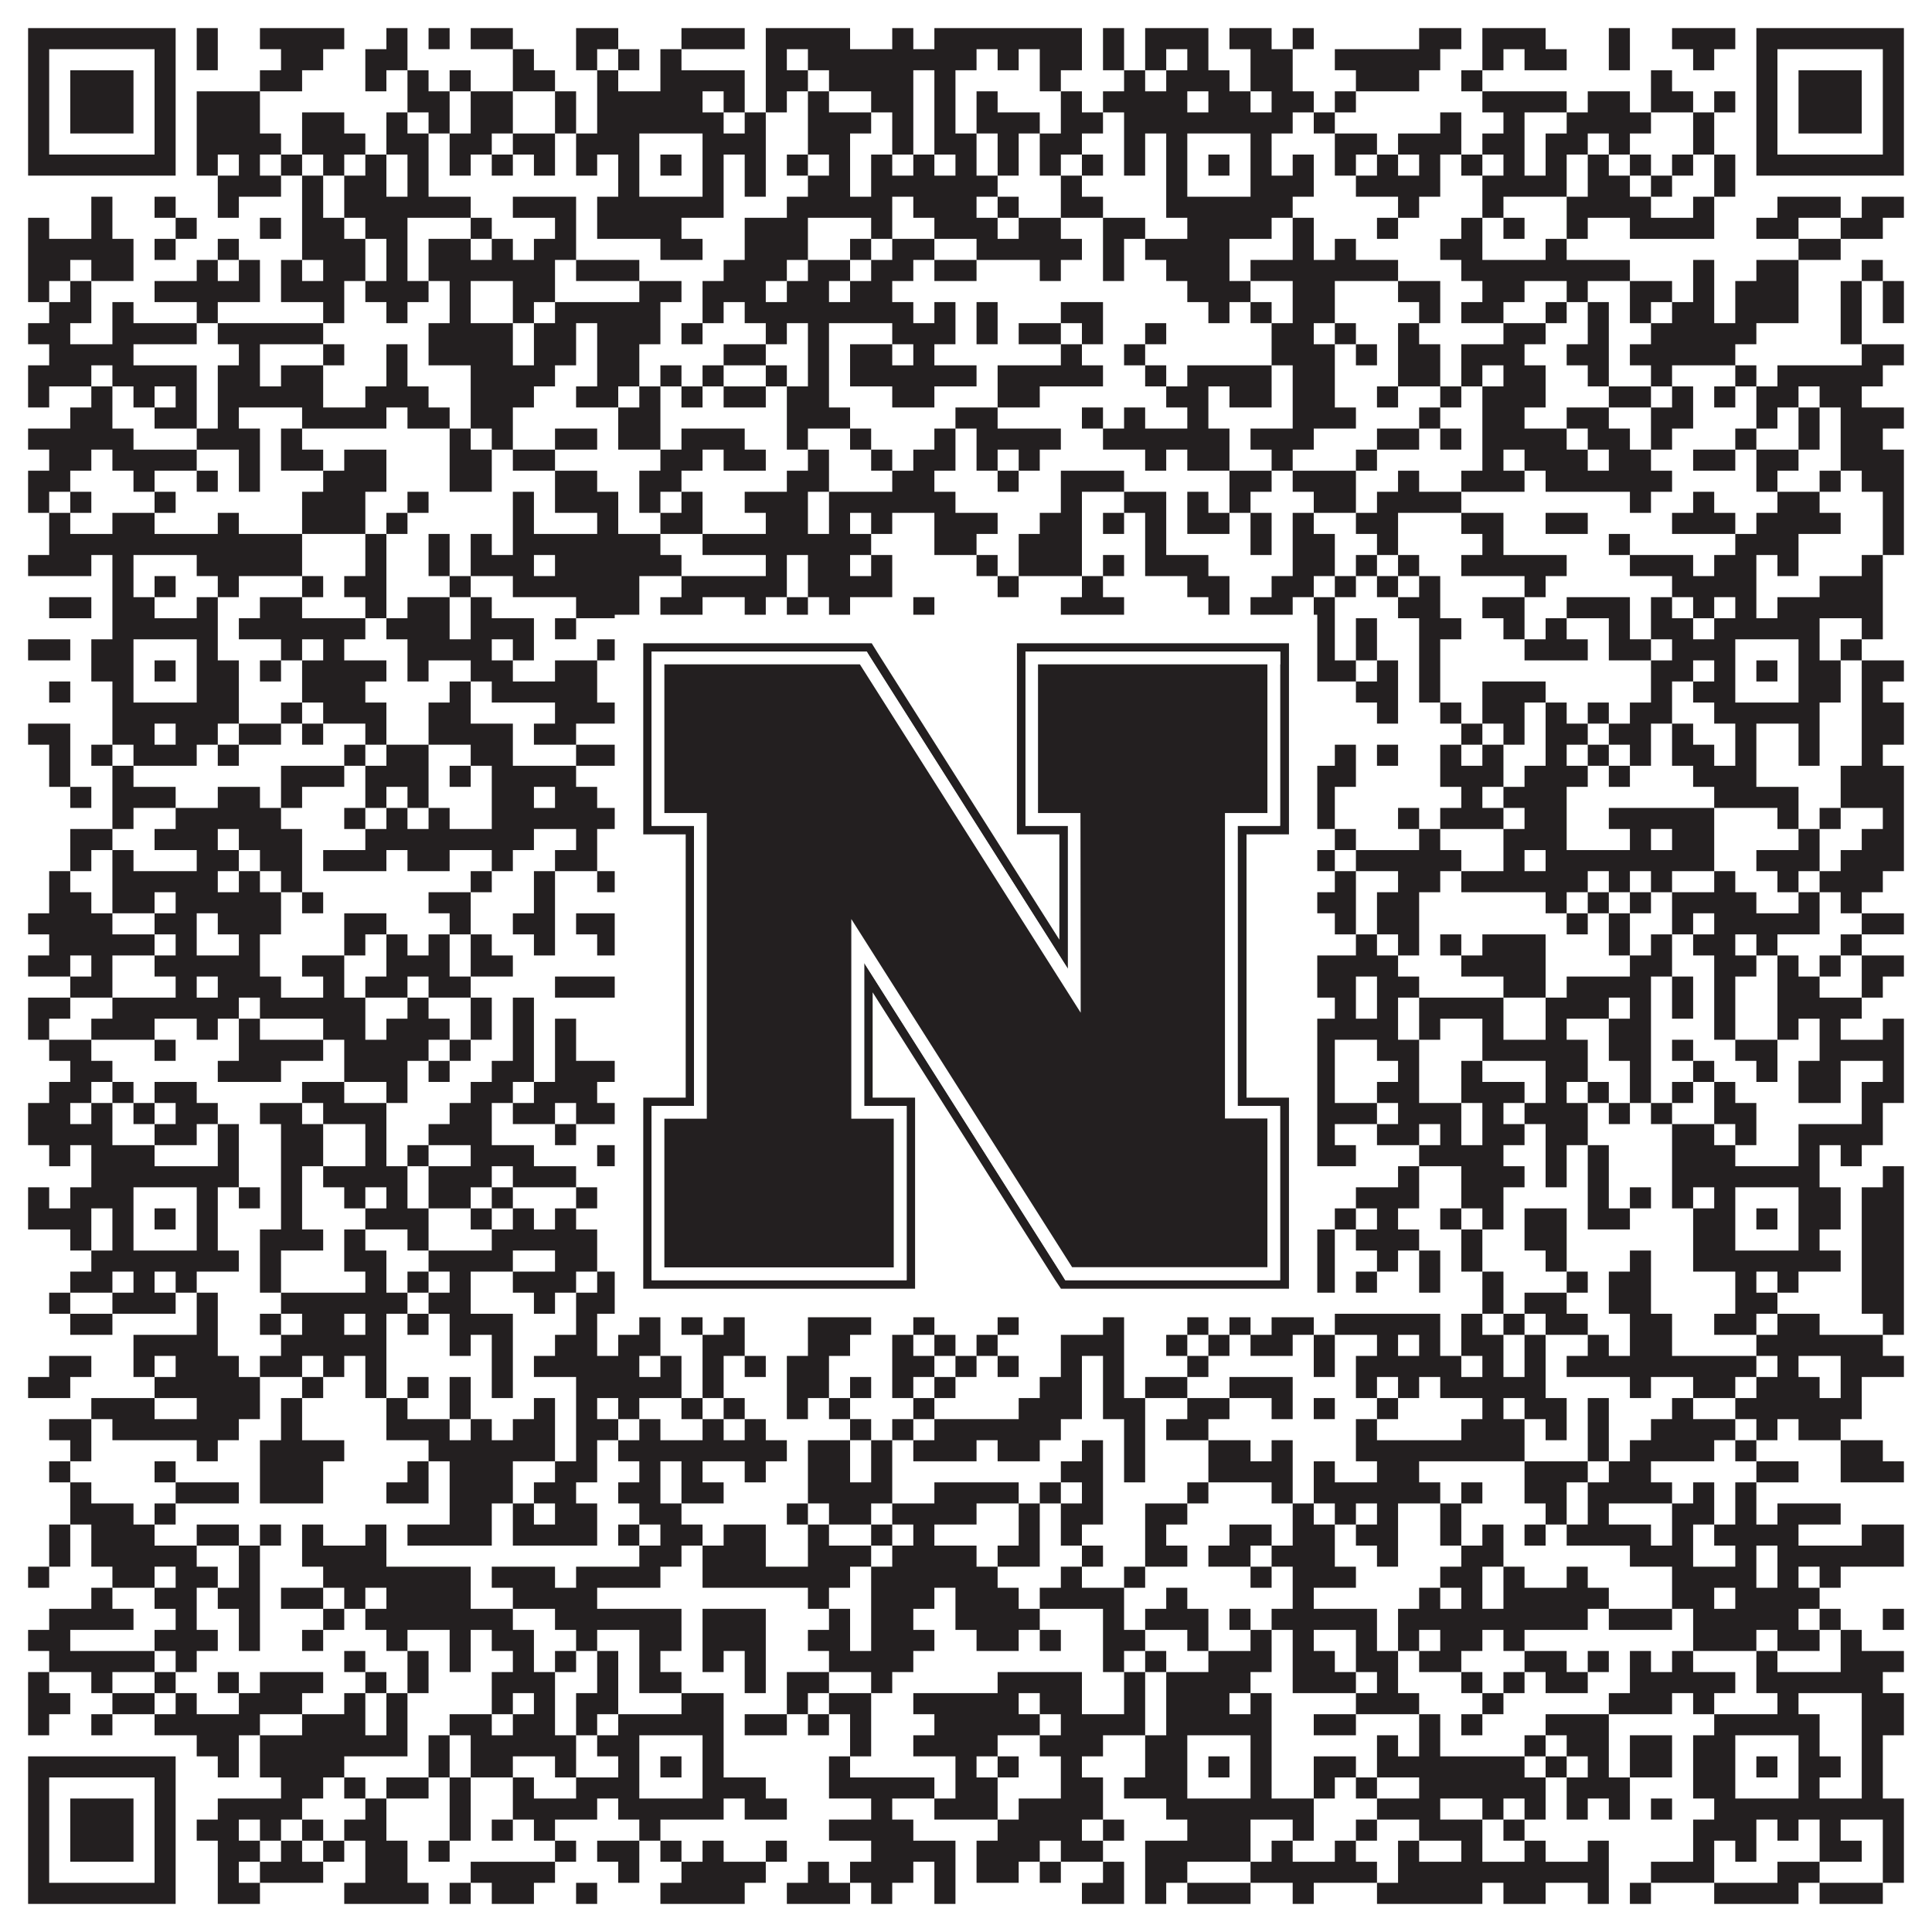 <?xml version="1.0"?>
<svg xmlns="http://www.w3.org/2000/svg" xmlns:xlink="http://www.w3.org/1999/xlink" version="1.1" width="1100px" height="1100px" viewBox="0 0 1100 1100"><rect x="0" y="0" width="1100" height="1100" fill="#ffffff" fill-opacity="1"/><path fill="#231f20" fill-opacity="1" d="M16,16L100,16L100,28L16,28ZM112,16L124,16L124,28L112,28ZM148,16L196,16L196,28L148,28ZM220,16L232,16L232,28L220,28ZM244,16L256,16L256,28L244,28ZM268,16L292,16L292,28L268,28ZM328,16L352,16L352,28L328,28ZM388,16L424,16L424,28L388,28ZM436,16L484,16L484,28L436,28ZM508,16L520,16L520,28L508,28ZM532,16L616,16L616,28L532,28ZM628,16L640,16L640,28L628,28ZM652,16L688,16L688,28L652,28ZM700,16L724,16L724,28L700,28ZM736,16L748,16L748,28L736,28ZM808,16L832,16L832,28L808,28ZM844,16L880,16L880,28L844,28ZM916,16L928,16L928,28L916,28ZM952,16L988,16L988,28L952,28ZM1000,16L1084,16L1084,28L1000,28ZM16,28L28,28L28,40L16,40ZM88,28L100,28L100,40L88,40ZM112,28L124,28L124,40L112,40ZM160,28L184,28L184,40L160,40ZM208,28L232,28L232,40L208,40ZM292,28L304,28L304,40L292,40ZM328,28L340,28L340,40L328,40ZM352,28L364,28L364,40L352,40ZM376,28L388,28L388,40L376,40ZM436,28L448,28L448,40L436,40ZM460,28L556,28L556,40L460,40ZM568,28L580,28L580,40L568,40ZM592,28L616,28L616,40L592,40ZM628,28L640,28L640,40L628,40ZM652,28L664,28L664,40L652,40ZM676,28L688,28L688,40L676,40ZM712,28L736,28L736,40L712,40ZM760,28L820,28L820,40L760,40ZM844,28L856,28L856,40L844,40ZM868,28L892,28L892,40L868,40ZM916,28L928,28L928,40L916,40ZM964,28L976,28L976,40L964,40ZM1000,28L1012,28L1012,40L1000,40ZM1072,28L1084,28L1084,40L1072,40ZM16,40L28,40L28,52L16,52ZM40,40L76,40L76,52L40,52ZM88,40L100,40L100,52L88,52ZM148,40L172,40L172,52L148,52ZM208,40L220,40L220,52L208,52ZM232,40L244,40L244,52L232,52ZM256,40L268,40L268,52L256,52ZM292,40L316,40L316,52L292,52ZM340,40L352,40L352,52L340,52ZM376,40L424,40L424,52L376,52ZM436,40L460,40L460,52L436,52ZM472,40L520,40L520,52L472,52ZM532,40L544,40L544,52L532,52ZM592,40L604,40L604,52L592,52ZM640,40L652,40L652,52L640,52ZM664,40L700,40L700,52L664,52ZM712,40L736,40L736,52L712,52ZM772,40L808,40L808,52L772,52ZM832,40L844,40L844,52L832,52ZM940,40L952,40L952,52L940,52ZM1000,40L1012,40L1012,52L1000,52ZM1024,40L1060,40L1060,52L1024,52ZM1072,40L1084,40L1084,52L1072,52ZM16,52L28,52L28,64L16,64ZM40,52L76,52L76,64L40,64ZM88,52L100,52L100,64L88,64ZM112,52L148,52L148,64L112,64ZM232,52L256,52L256,64L232,64ZM268,52L292,52L292,64L268,64ZM316,52L328,52L328,64L316,64ZM340,52L400,52L400,64L340,64ZM412,52L424,52L424,64L412,64ZM436,52L448,52L448,64L436,64ZM460,52L472,52L472,64L460,64ZM496,52L520,52L520,64L496,64ZM532,52L544,52L544,64L532,64ZM556,52L568,52L568,64L556,64ZM604,52L616,52L616,64L604,64ZM628,52L676,52L676,64L628,64ZM688,52L712,52L712,64L688,64ZM724,52L748,52L748,64L724,64ZM760,52L772,52L772,64L760,64ZM844,52L892,52L892,64L844,64ZM904,52L928,52L928,64L904,64ZM940,52L964,52L964,64L940,64ZM976,52L988,52L988,64L976,64ZM1000,52L1012,52L1012,64L1000,64ZM1024,52L1060,52L1060,64L1024,64ZM1072,52L1084,52L1084,64L1072,64ZM16,64L28,64L28,76L16,76ZM40,64L76,64L76,76L40,76ZM88,64L100,64L100,76L88,76ZM112,64L148,64L148,76L112,76ZM172,64L196,64L196,76L172,76ZM220,64L232,64L232,76L220,76ZM244,64L256,64L256,76L244,76ZM268,64L292,64L292,76L268,76ZM316,64L328,64L328,76L316,76ZM340,64L412,64L412,76L340,76ZM424,64L436,64L436,76L424,76ZM460,64L496,64L496,76L460,76ZM508,64L520,64L520,76L508,76ZM532,64L544,64L544,76L532,76ZM556,64L592,64L592,76L556,76ZM604,64L628,64L628,76L604,76ZM640,64L736,64L736,76L640,76ZM748,64L760,64L760,76L748,76ZM820,64L832,64L832,76L820,76ZM856,64L868,64L868,76L856,76ZM892,64L940,64L940,76L892,76ZM964,64L976,64L976,76L964,76ZM1000,64L1012,64L1012,76L1000,76ZM1024,64L1060,64L1060,76L1024,76ZM1072,64L1084,64L1084,76L1072,76ZM16,76L28,76L28,88L16,88ZM88,76L100,76L100,88L88,88ZM112,76L160,76L160,88L112,88ZM172,76L208,76L208,88L172,88ZM220,76L244,76L244,88L220,88ZM256,76L280,76L280,88L256,88ZM292,76L316,76L316,88L292,88ZM328,76L364,76L364,88L328,88ZM400,76L436,76L436,88L400,88ZM460,76L484,76L484,88L460,88ZM508,76L520,76L520,88L508,88ZM532,76L556,76L556,88L532,88ZM568,76L580,76L580,88L568,88ZM592,76L616,76L616,88L592,88ZM640,76L652,76L652,88L640,88ZM664,76L676,76L676,88L664,88ZM712,76L724,76L724,88L712,88ZM760,76L784,76L784,88L760,88ZM796,76L832,76L832,88L796,88ZM844,76L868,76L868,88L844,88ZM880,76L904,76L904,88L880,88ZM916,76L928,76L928,88L916,88ZM964,76L976,76L976,88L964,88ZM1000,76L1012,76L1012,88L1000,88ZM1072,76L1084,76L1084,88L1072,88ZM16,88L100,88L100,100L16,100ZM112,88L124,88L124,100L112,100ZM136,88L148,88L148,100L136,100ZM160,88L172,88L172,100L160,100ZM184,88L196,88L196,100L184,100ZM208,88L220,88L220,100L208,100ZM232,88L244,88L244,100L232,100ZM256,88L268,88L268,100L256,100ZM280,88L292,88L292,100L280,100ZM304,88L316,88L316,100L304,100ZM328,88L340,88L340,100L328,100ZM352,88L364,88L364,100L352,100ZM376,88L388,88L388,100L376,100ZM400,88L412,88L412,100L400,100ZM424,88L436,88L436,100L424,100ZM448,88L460,88L460,100L448,100ZM472,88L484,88L484,100L472,100ZM496,88L508,88L508,100L496,100ZM520,88L532,88L532,100L520,100ZM544,88L556,88L556,100L544,100ZM568,88L580,88L580,100L568,100ZM592,88L604,88L604,100L592,100ZM616,88L628,88L628,100L616,100ZM640,88L652,88L652,100L640,100ZM664,88L676,88L676,100L664,100ZM688,88L700,88L700,100L688,100ZM712,88L724,88L724,100L712,100ZM736,88L748,88L748,100L736,100ZM760,88L772,88L772,100L760,100ZM784,88L796,88L796,100L784,100ZM808,88L820,88L820,100L808,100ZM832,88L844,88L844,100L832,100ZM856,88L868,88L868,100L856,100ZM880,88L892,88L892,100L880,100ZM904,88L916,88L916,100L904,100ZM928,88L940,88L940,100L928,100ZM952,88L964,88L964,100L952,100ZM976,88L988,88L988,100L976,100ZM1000,88L1084,88L1084,100L1000,100ZM124,100L160,100L160,112L124,112ZM172,100L184,100L184,112L172,112ZM196,100L220,100L220,112L196,112ZM232,100L244,100L244,112L232,112ZM352,100L364,100L364,112L352,112ZM400,100L412,100L412,112L400,112ZM424,100L436,100L436,112L424,112ZM460,100L484,100L484,112L460,112ZM496,100L568,100L568,112L496,112ZM604,100L616,100L616,112L604,112ZM664,100L676,100L676,112L664,112ZM712,100L748,100L748,112L712,112ZM772,100L820,100L820,112L772,112ZM844,100L892,100L892,112L844,112ZM904,100L928,100L928,112L904,112ZM940,100L952,100L952,112L940,112ZM976,100L988,100L988,112L976,112ZM52,112L64,112L64,124L52,124ZM88,112L100,112L100,124L88,124ZM124,112L136,112L136,124L124,124ZM172,112L184,112L184,124L172,124ZM196,112L268,112L268,124L196,124ZM292,112L328,112L328,124L292,124ZM340,112L412,112L412,124L340,124ZM448,112L508,112L508,124L448,124ZM520,112L556,112L556,124L520,124ZM568,112L580,112L580,124L568,124ZM604,112L628,112L628,124L604,124ZM664,112L736,112L736,124L664,124ZM796,112L808,112L808,124L796,124ZM844,112L856,112L856,124L844,124ZM892,112L940,112L940,124L892,124ZM964,112L976,112L976,124L964,124ZM1012,112L1048,112L1048,124L1012,124ZM1060,112L1084,112L1084,124L1060,124ZM16,124L28,124L28,136L16,136ZM52,124L64,124L64,136L52,136ZM100,124L112,124L112,136L100,136ZM148,124L160,124L160,136L148,136ZM172,124L196,124L196,136L172,136ZM208,124L232,124L232,136L208,136ZM268,124L280,124L280,136L268,136ZM316,124L328,124L328,136L316,136ZM340,124L388,124L388,136L340,136ZM424,124L460,124L460,136L424,136ZM496,124L508,124L508,136L496,136ZM532,124L568,124L568,136L532,136ZM580,124L604,124L604,136L580,136ZM628,124L652,124L652,136L628,136ZM676,124L724,124L724,136L676,136ZM736,124L748,124L748,136L736,136ZM784,124L796,124L796,136L784,136ZM832,124L844,124L844,136L832,136ZM856,124L868,124L868,136L856,136ZM892,124L904,124L904,136L892,136ZM928,124L976,124L976,136L928,136ZM1000,124L1024,124L1024,136L1000,136ZM1048,124L1072,124L1072,136L1048,136ZM16,136L76,136L76,148L16,148ZM88,136L100,136L100,148L88,148ZM124,136L136,136L136,148L124,148ZM172,136L208,136L208,148L172,148ZM220,136L232,136L232,148L220,148ZM244,136L268,136L268,148L244,148ZM280,136L292,136L292,148L280,148ZM304,136L328,136L328,148L304,148ZM376,136L400,136L400,148L376,148ZM424,136L460,136L460,148L424,148ZM484,136L496,136L496,148L484,148ZM508,136L532,136L532,148L508,148ZM556,136L616,136L616,148L556,148ZM628,136L640,136L640,148L628,148ZM652,136L700,136L700,148L652,148ZM736,136L748,136L748,148L736,148ZM760,136L772,136L772,148L760,148ZM820,136L844,136L844,148L820,148ZM880,136L892,136L892,148L880,148ZM1024,136L1048,136L1048,148L1024,148ZM16,148L40,148L40,160L16,160ZM52,148L76,148L76,160L52,160ZM112,148L124,148L124,160L112,160ZM136,148L148,148L148,160L136,160ZM160,148L172,148L172,160L160,160ZM184,148L208,148L208,160L184,160ZM220,148L232,148L232,160L220,160ZM244,148L316,148L316,160L244,160ZM328,148L364,148L364,160L328,160ZM412,148L448,148L448,160L412,160ZM460,148L484,148L484,160L460,160ZM496,148L520,148L520,160L496,160ZM532,148L556,148L556,160L532,160ZM592,148L604,148L604,160L592,160ZM628,148L640,148L640,160L628,160ZM664,148L700,148L700,160L664,160ZM712,148L796,148L796,160L712,160ZM832,148L928,148L928,160L832,160ZM964,148L976,148L976,160L964,160ZM1000,148L1024,148L1024,160L1000,160ZM1060,148L1072,148L1072,160L1060,160ZM16,160L28,160L28,172L16,172ZM40,160L52,160L52,172L40,172ZM88,160L148,160L148,172L88,172ZM160,160L196,160L196,172L160,172ZM208,160L244,160L244,172L208,172ZM256,160L268,160L268,172L256,172ZM292,160L316,160L316,172L292,172ZM364,160L388,160L388,172L364,172ZM400,160L436,160L436,172L400,172ZM448,160L472,160L472,172L448,172ZM484,160L508,160L508,172L484,172ZM676,160L712,160L712,172L676,172ZM736,160L760,160L760,172L736,172ZM796,160L820,160L820,172L796,172ZM844,160L868,160L868,172L844,172ZM892,160L904,160L904,172L892,172ZM928,160L952,160L952,172L928,172ZM964,160L976,160L976,172L964,172ZM988,160L1024,160L1024,172L988,172ZM1048,160L1060,160L1060,172L1048,172ZM1072,160L1084,160L1084,172L1072,172ZM28,172L52,172L52,184L28,184ZM64,172L76,172L76,184L64,184ZM112,172L124,172L124,184L112,184ZM184,172L196,172L196,184L184,184ZM220,172L232,172L232,184L220,184ZM256,172L268,172L268,184L256,184ZM292,172L304,172L304,184L292,184ZM316,172L376,172L376,184L316,184ZM400,172L412,172L412,184L400,184ZM424,172L520,172L520,184L424,184ZM532,172L544,172L544,184L532,184ZM556,172L568,172L568,184L556,184ZM604,172L628,172L628,184L604,184ZM688,172L700,172L700,184L688,184ZM712,172L724,172L724,184L712,184ZM736,172L760,172L760,184L736,184ZM808,172L820,172L820,184L808,184ZM832,172L856,172L856,184L832,184ZM880,172L892,172L892,184L880,184ZM904,172L916,172L916,184L904,184ZM928,172L940,172L940,184L928,184ZM952,172L976,172L976,184L952,184ZM988,172L1024,172L1024,184L988,184ZM1048,172L1060,172L1060,184L1048,184ZM1072,172L1084,172L1084,184L1072,184ZM16,184L40,184L40,196L16,196ZM64,184L112,184L112,196L64,196ZM124,184L184,184L184,196L124,196ZM244,184L292,184L292,196L244,196ZM304,184L328,184L328,196L304,196ZM340,184L376,184L376,196L340,196ZM388,184L400,184L400,196L388,196ZM436,184L448,184L448,196L436,196ZM460,184L472,184L472,196L460,196ZM508,184L544,184L544,196L508,196ZM556,184L568,184L568,196L556,196ZM580,184L604,184L604,196L580,196ZM616,184L628,184L628,196L616,196ZM652,184L664,184L664,196L652,196ZM724,184L748,184L748,196L724,196ZM760,184L772,184L772,196L760,196ZM796,184L808,184L808,196L796,196ZM856,184L880,184L880,196L856,196ZM904,184L916,184L916,196L904,196ZM940,184L1000,184L1000,196L940,196ZM1048,184L1060,184L1060,196L1048,196ZM28,196L76,196L76,208L28,208ZM136,196L148,196L148,208L136,208ZM184,196L196,196L196,208L184,208ZM220,196L232,196L232,208L220,208ZM244,196L292,196L292,208L244,208ZM304,196L328,196L328,208L304,208ZM340,196L364,196L364,208L340,208ZM412,196L436,196L436,208L412,208ZM460,196L472,196L472,208L460,208ZM484,196L508,196L508,208L484,208ZM520,196L532,196L532,208L520,208ZM604,196L616,196L616,208L604,208ZM640,196L652,196L652,208L640,208ZM724,196L760,196L760,208L724,208ZM772,196L784,196L784,208L772,208ZM796,196L820,196L820,208L796,208ZM832,196L868,196L868,208L832,208ZM892,196L916,196L916,208L892,208ZM928,196L988,196L988,208L928,208ZM1060,196L1084,196L1084,208L1060,208ZM16,208L52,208L52,220L16,220ZM64,208L112,208L112,220L64,220ZM124,208L148,208L148,220L124,220ZM160,208L184,208L184,220L160,220ZM220,208L232,208L232,220L220,220ZM268,208L316,208L316,220L268,220ZM340,208L364,208L364,220L340,220ZM376,208L388,208L388,220L376,220ZM400,208L412,208L412,220L400,220ZM436,208L448,208L448,220L436,220ZM460,208L472,208L472,220L460,220ZM484,208L556,208L556,220L484,220ZM568,208L628,208L628,220L568,220ZM652,208L664,208L664,220L652,220ZM676,208L724,208L724,220L676,220ZM736,208L760,208L760,220L736,220ZM796,208L820,208L820,220L796,220ZM832,208L844,208L844,220L832,220ZM856,208L880,208L880,220L856,220ZM904,208L916,208L916,220L904,220ZM940,208L952,208L952,220L940,220ZM988,208L1000,208L1000,220L988,220ZM1012,208L1072,208L1072,220L1012,220ZM16,220L28,220L28,232L16,232ZM52,220L64,220L64,232L52,232ZM76,220L88,220L88,232L76,232ZM100,220L112,220L112,232L100,232ZM124,220L184,220L184,232L124,232ZM208,220L244,220L244,232L208,232ZM268,220L304,220L304,232L268,232ZM328,220L352,220L352,232L328,232ZM364,220L376,220L376,232L364,232ZM388,220L400,220L400,232L388,232ZM412,220L436,220L436,232L412,232ZM448,220L472,220L472,232L448,232ZM508,220L532,220L532,232L508,232ZM568,220L592,220L592,232L568,232ZM664,220L688,220L688,232L664,232ZM700,220L724,220L724,232L700,232ZM736,220L760,220L760,232L736,232ZM784,220L796,220L796,232L784,232ZM820,220L832,220L832,232L820,232ZM844,220L880,220L880,232L844,232ZM916,220L940,220L940,232L916,232ZM952,220L964,220L964,232L952,232ZM976,220L988,220L988,232L976,232ZM1000,220L1024,220L1024,232L1000,232ZM1036,220L1060,220L1060,232L1036,232ZM40,232L64,232L64,244L40,244ZM88,232L112,232L112,244L88,244ZM124,232L136,232L136,244L124,244ZM172,232L220,232L220,244L172,244ZM232,232L256,232L256,244L232,244ZM268,232L292,232L292,244L268,244ZM352,232L376,232L376,244L352,244ZM448,232L484,232L484,244L448,244ZM544,232L568,232L568,244L544,244ZM616,232L628,232L628,244L616,244ZM640,232L652,232L652,244L640,244ZM676,232L688,232L688,244L676,244ZM736,232L772,232L772,244L736,244ZM808,232L820,232L820,244L808,244ZM844,232L868,232L868,244L844,244ZM892,232L916,232L916,244L892,244ZM940,232L964,232L964,244L940,244ZM1000,232L1012,232L1012,244L1000,244ZM1024,232L1036,232L1036,244L1024,244ZM1048,232L1084,232L1084,244L1048,244ZM16,244L76,244L76,256L16,256ZM112,244L148,244L148,256L112,256ZM160,244L172,244L172,256L160,256ZM256,244L268,244L268,256L256,256ZM280,244L292,244L292,256L280,256ZM316,244L340,244L340,256L316,256ZM352,244L376,244L376,256L352,256ZM388,244L424,244L424,256L388,256ZM448,244L460,244L460,256L448,256ZM484,244L496,244L496,256L484,256ZM532,244L544,244L544,256L532,256ZM556,244L604,244L604,256L556,256ZM628,244L700,244L700,256L628,256ZM712,244L748,244L748,256L712,256ZM784,244L808,244L808,256L784,256ZM820,244L832,244L832,256L820,256ZM844,244L892,244L892,256L844,256ZM904,244L928,244L928,256L904,256ZM940,244L952,244L952,256L940,256ZM988,244L1000,244L1000,256L988,256ZM1024,244L1036,244L1036,256L1024,256ZM1048,244L1072,244L1072,256L1048,256ZM28,256L52,256L52,268L28,268ZM64,256L112,256L112,268L64,268ZM136,256L148,256L148,268L136,268ZM160,256L184,256L184,268L160,268ZM196,256L220,256L220,268L196,268ZM256,256L280,256L280,268L256,268ZM292,256L316,256L316,268L292,268ZM376,256L400,256L400,268L376,268ZM412,256L436,256L436,268L412,268ZM460,256L472,256L472,268L460,268ZM496,256L508,256L508,268L496,268ZM520,256L544,256L544,268L520,268ZM556,256L568,256L568,268L556,268ZM580,256L592,256L592,268L580,268ZM652,256L664,256L664,268L652,268ZM676,256L700,256L700,268L676,268ZM724,256L736,256L736,268L724,268ZM772,256L784,256L784,268L772,268ZM844,256L856,256L856,268L844,268ZM868,256L904,256L904,268L868,268ZM916,256L940,256L940,268L916,268ZM964,256L988,256L988,268L964,268ZM1000,256L1024,256L1024,268L1000,268ZM1048,256L1084,256L1084,268L1048,268ZM16,268L40,268L40,280L16,280ZM76,268L88,268L88,280L76,280ZM112,268L124,268L124,280L112,280ZM136,268L148,268L148,280L136,280ZM184,268L220,268L220,280L184,280ZM256,268L280,268L280,280L256,280ZM316,268L340,268L340,280L316,280ZM364,268L388,268L388,280L364,280ZM448,268L472,268L472,280L448,280ZM508,268L532,268L532,280L508,280ZM568,268L580,268L580,280L568,280ZM604,268L640,268L640,280L604,280ZM700,268L724,268L724,280L700,280ZM736,268L772,268L772,280L736,280ZM796,268L808,268L808,280L796,280ZM832,268L868,268L868,280L832,280ZM880,268L952,268L952,280L880,280ZM1000,268L1012,268L1012,280L1000,280ZM1036,268L1048,268L1048,280L1036,280ZM1060,268L1084,268L1084,280L1060,280ZM16,280L28,280L28,292L16,292ZM40,280L52,280L52,292L40,292ZM88,280L100,280L100,292L88,292ZM172,280L208,280L208,292L172,292ZM232,280L244,280L244,292L232,292ZM292,280L304,280L304,292L292,292ZM316,280L352,280L352,292L316,292ZM364,280L376,280L376,292L364,292ZM388,280L400,280L400,292L388,292ZM424,280L460,280L460,292L424,292ZM472,280L544,280L544,292L472,292ZM604,280L616,280L616,292L604,292ZM640,280L664,280L664,292L640,292ZM676,280L688,280L688,292L676,292ZM700,280L712,280L712,292L700,292ZM748,280L772,280L772,292L748,292ZM784,280L832,280L832,292L784,292ZM928,280L940,280L940,292L928,292ZM964,280L976,280L976,292L964,292ZM1012,280L1036,280L1036,292L1012,292ZM1072,280L1084,280L1084,292L1072,292ZM28,292L40,292L40,304L28,304ZM64,292L88,292L88,304L64,304ZM124,292L136,292L136,304L124,304ZM172,292L208,292L208,304L172,304ZM220,292L232,292L232,304L220,304ZM292,292L304,292L304,304L292,304ZM340,292L352,292L352,304L340,304ZM376,292L400,292L400,304L376,304ZM436,292L460,292L460,304L436,304ZM472,292L484,292L484,304L472,304ZM496,292L508,292L508,304L496,304ZM532,292L568,292L568,304L532,304ZM592,292L616,292L616,304L592,304ZM628,292L640,292L640,304L628,304ZM652,292L664,292L664,304L652,304ZM676,292L700,292L700,304L676,304ZM712,292L724,292L724,304L712,304ZM736,292L748,292L748,304L736,304ZM772,292L796,292L796,304L772,304ZM832,292L856,292L856,304L832,304ZM880,292L904,292L904,304L880,304ZM952,292L988,292L988,304L952,304ZM1000,292L1048,292L1048,304L1000,304ZM1072,292L1084,292L1084,304L1072,304ZM28,304L172,304L172,316L28,316ZM208,304L220,304L220,316L208,316ZM244,304L256,304L256,316L244,316ZM268,304L280,304L280,316L268,316ZM292,304L376,304L376,316L292,316ZM400,304L496,304L496,316L400,316ZM532,304L556,304L556,316L532,316ZM580,304L616,304L616,316L580,316ZM652,304L664,304L664,316L652,316ZM712,304L724,304L724,316L712,316ZM736,304L760,304L760,316L736,316ZM784,304L796,304L796,316L784,316ZM844,304L856,304L856,316L844,316ZM916,304L928,304L928,316L916,316ZM988,304L1024,304L1024,316L988,316ZM1072,304L1084,304L1084,316L1072,316ZM16,316L52,316L52,328L16,328ZM64,316L76,316L76,328L64,328ZM112,316L172,316L172,328L112,328ZM208,316L220,316L220,328L208,328ZM244,316L256,316L256,328L244,328ZM268,316L304,316L304,328L268,328ZM316,316L388,316L388,328L316,328ZM436,316L448,316L448,328L436,328ZM460,316L484,316L484,328L460,328ZM496,316L508,316L508,328L496,328ZM556,316L568,316L568,328L556,328ZM580,316L616,316L616,328L580,328ZM628,316L640,316L640,328L628,328ZM652,316L688,316L688,328L652,328ZM736,316L760,316L760,328L736,328ZM772,316L784,316L784,328L772,328ZM796,316L808,316L808,328L796,328ZM832,316L892,316L892,328L832,328ZM928,316L964,316L964,328L928,328ZM976,316L1000,316L1000,328L976,328ZM1012,316L1024,316L1024,328L1012,328ZM1060,316L1072,316L1072,328L1060,328ZM64,328L76,328L76,340L64,340ZM88,328L100,328L100,340L88,340ZM124,328L136,328L136,340L124,340ZM172,328L184,328L184,340L172,340ZM196,328L220,328L220,340L196,340ZM256,328L268,328L268,340L256,340ZM292,328L364,328L364,340L292,340ZM388,328L448,328L448,340L388,340ZM460,328L508,328L508,340L460,340ZM568,328L580,328L580,340L568,340ZM616,328L628,328L628,340L616,340ZM676,328L700,328L700,340L676,340ZM724,328L748,328L748,340L724,340ZM760,328L772,328L772,340L760,340ZM784,328L796,328L796,340L784,340ZM808,328L820,328L820,340L808,340ZM868,328L880,328L880,340L868,340ZM952,328L1000,328L1000,340L952,340ZM1036,328L1072,328L1072,340L1036,340ZM28,340L52,340L52,352L28,352ZM64,340L88,340L88,352L64,352ZM112,340L124,340L124,352L112,352ZM148,340L172,340L172,352L148,352ZM208,340L220,340L220,352L208,352ZM232,340L256,340L256,352L232,352ZM268,340L280,340L280,352L268,352ZM328,340L364,340L364,352L328,352ZM376,340L400,340L400,352L376,352ZM424,340L436,340L436,352L424,352ZM448,340L460,340L460,352L448,352ZM472,340L484,340L484,352L472,352ZM520,340L532,340L532,352L520,352ZM604,340L640,340L640,352L604,352ZM688,340L700,340L700,352L688,352ZM712,340L736,340L736,352L712,352ZM748,340L760,340L760,352L748,352ZM796,340L820,340L820,352L796,352ZM844,340L868,340L868,352L844,352ZM892,340L928,340L928,352L892,352ZM940,340L952,340L952,352L940,352ZM964,340L976,340L976,352L964,352ZM988,340L1000,340L1000,352L988,352ZM1012,340L1072,340L1072,352L1012,352ZM64,352L124,352L124,364L64,364ZM136,352L208,352L208,364L136,364ZM220,352L256,352L256,364L220,364ZM268,352L304,352L304,364L268,364ZM316,352L328,352L328,364L316,364ZM352,352L436,352L436,364L352,364ZM448,352L460,352L460,364L448,364ZM496,352L508,352L508,364L496,364ZM544,352L568,352L568,364L544,364ZM616,352L640,352L640,364L616,364ZM664,352L724,352L724,364L664,364ZM748,352L760,352L760,364L748,364ZM772,352L784,352L784,364L772,364ZM808,352L832,352L832,364L808,364ZM856,352L868,352L868,364L856,364ZM880,352L892,352L892,364L880,364ZM916,352L928,352L928,364L916,364ZM940,352L964,352L964,364L940,364ZM976,352L1036,352L1036,364L976,364ZM1060,352L1072,352L1072,364L1060,364ZM16,364L40,364L40,376L16,376ZM52,364L76,364L76,376L52,376ZM112,364L124,364L124,376L112,376ZM160,364L172,364L172,376L160,376ZM184,364L196,364L196,376L184,376ZM232,364L280,364L280,376L232,376ZM292,364L304,364L304,376L292,376ZM340,364L364,364L364,376L340,376ZM400,364L424,364L424,376L400,376ZM436,364L448,364L448,376L436,376ZM472,364L508,364L508,376L472,376ZM520,364L544,364L544,376L520,376ZM580,364L616,364L616,376L580,376ZM628,364L640,364L640,376L628,376ZM664,364L676,364L676,376L664,376ZM712,364L760,364L760,376L712,376ZM772,364L784,364L784,376L772,376ZM808,364L820,364L820,376L808,376ZM868,364L904,364L904,376L868,376ZM916,364L940,364L940,376L916,376ZM952,364L988,364L988,376L952,376ZM1024,364L1036,364L1036,376L1024,376ZM1048,364L1060,364L1060,376L1048,376ZM52,376L76,376L76,388L52,388ZM88,376L100,376L100,388L88,388ZM112,376L136,376L136,388L112,388ZM148,376L160,376L160,388L148,388ZM172,376L220,376L220,388L172,388ZM232,376L244,376L244,388L232,388ZM268,376L292,376L292,388L268,388ZM316,376L340,376L340,388L316,388ZM352,376L364,376L364,388L352,388ZM376,376L388,376L388,388L376,388ZM400,376L412,376L412,388L400,388ZM424,376L460,376L460,388L424,388ZM496,376L520,376L520,388L496,388ZM592,376L652,376L652,388L592,388ZM664,376L676,376L676,388L664,388ZM688,376L700,376L700,388L688,388ZM712,376L724,376L724,388L712,388ZM736,376L772,376L772,388L736,388ZM784,376L796,376L796,388L784,388ZM808,376L820,376L820,388L808,388ZM940,376L964,376L964,388L940,388ZM976,376L988,376L988,388L976,388ZM1000,376L1012,376L1012,388L1000,388ZM1024,376L1048,376L1048,388L1024,388ZM1060,376L1084,376L1084,388L1060,388ZM28,388L40,388L40,400L28,400ZM64,388L76,388L76,400L64,400ZM112,388L136,388L136,400L112,400ZM172,388L208,388L208,400L172,400ZM256,388L268,388L268,400L256,400ZM280,388L340,388L340,400L280,400ZM352,388L364,388L364,400L352,400ZM400,388L412,388L412,400L400,400ZM436,388L448,388L448,400L436,400ZM508,388L520,388L520,400L508,400ZM532,388L544,388L544,400L532,400ZM568,388L580,388L580,400L568,400ZM604,388L616,388L616,400L604,400ZM628,388L652,388L652,400L628,400ZM664,388L676,388L676,400L664,400ZM712,388L736,388L736,400L712,400ZM772,388L796,388L796,400L772,400ZM808,388L820,388L820,400L808,400ZM844,388L880,388L880,400L844,400ZM940,388L952,388L952,400L940,400ZM964,388L988,388L988,400L964,400ZM1024,388L1048,388L1048,400L1024,400ZM1060,388L1072,388L1072,400L1060,400ZM64,400L136,400L136,412L64,412ZM160,400L172,400L172,412L160,412ZM184,400L220,400L220,412L184,412ZM244,400L268,400L268,412L244,412ZM316,400L436,400L436,412L316,412ZM448,400L460,400L460,412L448,412ZM472,400L496,400L496,412L472,412ZM520,400L568,400L568,412L520,412ZM592,400L604,400L604,412L592,412ZM628,400L640,400L640,412L628,412ZM652,400L748,400L748,412L652,412ZM784,400L796,400L796,412L784,412ZM820,400L832,400L832,412L820,412ZM844,400L868,400L868,412L844,412ZM880,400L892,400L892,412L880,412ZM904,400L916,400L916,412L904,412ZM928,400L952,400L952,412L928,412ZM976,400L1036,400L1036,412L976,412ZM1060,400L1084,400L1084,412L1060,412ZM16,412L40,412L40,424L16,424ZM64,412L88,412L88,424L64,424ZM100,412L124,412L124,424L100,424ZM136,412L160,412L160,424L136,424ZM172,412L184,412L184,424L172,424ZM208,412L220,412L220,424L208,424ZM244,412L292,412L292,424L244,424ZM304,412L328,412L328,424L304,424ZM352,412L376,412L376,424L352,424ZM388,412L400,412L400,424L388,424ZM460,412L484,412L484,424L460,424ZM496,412L520,412L520,424L496,424ZM544,412L592,412L592,424L544,424ZM604,412L616,412L616,424L604,424ZM640,412L712,412L712,424L640,424ZM724,412L748,412L748,424L724,424ZM832,412L844,412L844,424L832,424ZM856,412L868,412L868,424L856,424ZM880,412L904,412L904,424L880,424ZM916,412L940,412L940,424L916,424ZM952,412L964,412L964,424L952,424ZM988,412L1000,412L1000,424L988,424ZM1024,412L1036,412L1036,424L1024,424ZM1060,412L1084,412L1084,424L1060,424ZM28,424L40,424L40,436L28,436ZM52,424L64,424L64,436L52,436ZM76,424L112,424L112,436L76,436ZM124,424L136,424L136,436L124,436ZM196,424L208,424L208,436L196,436ZM220,424L244,424L244,436L220,436ZM268,424L292,424L292,436L268,436ZM328,424L376,424L376,436L328,436ZM388,424L436,424L436,436L388,436ZM460,424L472,424L472,436L460,436ZM484,424L508,424L508,436L484,436ZM532,424L544,424L544,436L532,436ZM568,424L580,424L580,436L568,436ZM592,424L616,424L616,436L592,436ZM700,424L724,424L724,436L700,436ZM760,424L772,424L772,436L760,436ZM784,424L796,424L796,436L784,436ZM820,424L832,424L832,436L820,436ZM844,424L856,424L856,436L844,436ZM880,424L892,424L892,436L880,436ZM904,424L916,424L916,436L904,436ZM928,424L940,424L940,436L928,436ZM952,424L976,424L976,436L952,436ZM988,424L1000,424L1000,436L988,436ZM1024,424L1036,424L1036,436L1024,436ZM1060,424L1072,424L1072,436L1060,436ZM28,436L40,436L40,448L28,448ZM64,436L76,436L76,448L64,448ZM160,436L196,436L196,448L160,448ZM208,436L244,436L244,448L208,448ZM256,436L268,436L268,448L256,448ZM280,436L328,436L328,448L280,448ZM352,436L376,436L376,448L352,448ZM424,436L436,436L436,448L424,448ZM448,436L472,436L472,448L448,448ZM484,436L544,436L544,448L484,448ZM568,436L580,436L580,448L568,448ZM592,436L604,436L604,448L592,448ZM616,436L640,436L640,448L616,448ZM676,436L712,436L712,448L676,448ZM748,436L772,436L772,448L748,448ZM820,436L856,436L856,448L820,448ZM868,436L904,436L904,448L868,448ZM916,436L928,436L928,448L916,448ZM964,436L1000,436L1000,448L964,448ZM1048,436L1084,436L1084,448L1048,448ZM40,448L52,448L52,460L40,460ZM64,448L100,448L100,460L64,460ZM124,448L148,448L148,460L124,460ZM160,448L172,448L172,460L160,460ZM208,448L220,448L220,460L208,460ZM232,448L244,448L244,460L232,460ZM280,448L304,448L304,460L280,460ZM316,448L340,448L340,460L316,460ZM352,448L376,448L376,460L352,460ZM412,448L448,448L448,460L412,460ZM484,448L496,448L496,460L484,460ZM508,448L520,448L520,460L508,460ZM544,448L556,448L556,460L544,460ZM580,448L604,448L604,460L580,460ZM616,448L640,448L640,460L616,460ZM652,448L664,448L664,460L652,460ZM676,448L700,448L700,460L676,460ZM712,448L736,448L736,460L712,460ZM748,448L760,448L760,460L748,460ZM832,448L844,448L844,460L832,460ZM856,448L892,448L892,460L856,460ZM976,448L1024,448L1024,460L976,460ZM1048,448L1084,448L1084,460L1048,460ZM64,460L76,460L76,472L64,472ZM100,460L160,460L160,472L100,472ZM196,460L208,460L208,472L196,472ZM220,460L232,460L232,472L220,472ZM244,460L256,460L256,472L244,472ZM280,460L376,460L376,472L280,472ZM388,460L400,460L400,472L388,472ZM436,460L448,460L448,472L436,472ZM472,460L484,460L484,472L472,472ZM508,460L532,460L532,472L508,472ZM544,460L556,460L556,472L544,472ZM568,460L580,460L580,472L568,472ZM592,460L616,460L616,472L592,472ZM640,460L652,460L652,472L640,472ZM676,460L688,460L688,472L676,472ZM700,460L712,460L712,472L700,472ZM736,460L760,460L760,472L736,472ZM796,460L808,460L808,472L796,472ZM820,460L856,460L856,472L820,472ZM868,460L892,460L892,472L868,472ZM916,460L976,460L976,472L916,472ZM1012,460L1024,460L1024,472L1012,472ZM1036,460L1048,460L1048,472L1036,472ZM1072,460L1084,460L1084,472L1072,472ZM40,472L64,472L64,484L40,484ZM88,472L124,472L124,484L88,484ZM136,472L172,472L172,484L136,484ZM208,472L304,472L304,484L208,484ZM328,472L340,472L340,484L328,484ZM352,472L376,472L376,484L352,484ZM412,472L424,472L424,484L412,484ZM448,472L460,472L460,484L448,484ZM472,472L484,472L484,484L472,484ZM556,472L568,472L568,484L556,484ZM628,472L652,472L652,484L628,484ZM664,472L676,472L676,484L664,484ZM700,472L748,472L748,484L700,484ZM760,472L772,472L772,484L760,484ZM808,472L820,472L820,484L808,484ZM856,472L892,472L892,484L856,484ZM928,472L940,472L940,484L928,484ZM952,472L976,472L976,484L952,484ZM1024,472L1036,472L1036,484L1024,484ZM1060,472L1084,472L1084,484L1060,484ZM40,484L52,484L52,496L40,496ZM64,484L76,484L76,496L64,496ZM112,484L136,484L136,496L112,496ZM148,484L172,484L172,496L148,496ZM184,484L220,484L220,496L184,496ZM232,484L256,484L256,496L232,496ZM280,484L292,484L292,496L280,496ZM316,484L340,484L340,496L316,496ZM352,484L400,484L400,496L352,496ZM436,484L460,484L460,496L436,496ZM484,484L568,484L568,496L484,496ZM580,484L628,484L628,496L580,496ZM640,484L652,484L652,496L640,496ZM664,484L688,484L688,496L664,496ZM736,484L760,484L760,496L736,496ZM772,484L832,484L832,496L772,496ZM856,484L868,484L868,496L856,496ZM880,484L976,484L976,496L880,496ZM1000,484L1036,484L1036,496L1000,496ZM1048,484L1084,484L1084,496L1048,496ZM28,496L40,496L40,508L28,508ZM64,496L124,496L124,508L64,508ZM136,496L148,496L148,508L136,508ZM160,496L172,496L172,508L160,508ZM268,496L280,496L280,508L268,508ZM304,496L316,496L316,508L304,508ZM340,496L376,496L376,508L340,508ZM388,496L400,496L400,508L388,508ZM412,496L424,496L424,508L412,508ZM448,496L460,496L460,508L448,508ZM580,496L592,496L592,508L580,508ZM664,496L676,496L676,508L664,508ZM688,496L712,496L712,508L688,508ZM724,496L748,496L748,508L724,508ZM760,496L772,496L772,508L760,508ZM796,496L820,496L820,508L796,508ZM832,496L904,496L904,508L832,508ZM916,496L928,496L928,508L916,508ZM940,496L952,496L952,508L940,508ZM976,496L988,496L988,508L976,508ZM1012,496L1024,496L1024,508L1012,508ZM1036,496L1072,496L1072,508L1036,508ZM28,508L52,508L52,520L28,520ZM64,508L88,508L88,520L64,520ZM100,508L160,508L160,520L100,520ZM172,508L184,508L184,520L172,520ZM244,508L268,508L268,520L244,520ZM304,508L316,508L316,520L304,520ZM400,508L412,508L412,520L400,520ZM436,508L472,508L472,520L436,520ZM496,508L520,508L520,520L496,520ZM532,508L580,508L580,520L532,520ZM616,508L640,508L640,520L616,520ZM676,508L688,508L688,520L676,520ZM700,508L712,508L712,520L700,520ZM736,508L772,508L772,520L736,520ZM784,508L808,508L808,520L784,520ZM880,508L892,508L892,520L880,520ZM904,508L916,508L916,520L904,520ZM928,508L940,508L940,520L928,520ZM952,508L1000,508L1000,520L952,520ZM1024,508L1036,508L1036,520L1024,520ZM1048,508L1060,508L1060,520L1048,520ZM16,520L64,520L64,532L16,532ZM88,520L112,520L112,532L88,532ZM124,520L160,520L160,532L124,532ZM196,520L220,520L220,532L196,532ZM256,520L268,520L268,532L256,532ZM292,520L316,520L316,532L292,532ZM328,520L388,520L388,532L328,532ZM424,520L436,520L436,532L424,532ZM472,520L484,520L484,532L472,532ZM520,520L544,520L544,532L520,532ZM556,520L568,520L568,532L556,532ZM628,520L640,520L640,532L628,532ZM676,520L688,520L688,532L676,532ZM760,520L772,520L772,532L760,532ZM784,520L808,520L808,532L784,532ZM892,520L904,520L904,532L892,532ZM916,520L928,520L928,532L916,532ZM952,520L964,520L964,532L952,532ZM976,520L1036,520L1036,532L976,532ZM1060,520L1084,520L1084,532L1060,532ZM28,532L88,532L88,544L28,544ZM100,532L112,532L112,544L100,544ZM136,532L148,532L148,544L136,544ZM196,532L208,532L208,544L196,544ZM220,532L232,532L232,544L220,544ZM244,532L256,532L256,544L244,544ZM268,532L280,532L280,544L268,544ZM304,532L316,532L316,544L304,544ZM340,532L376,532L376,544L340,544ZM400,532L412,532L412,544L400,544ZM424,532L436,532L436,544L424,544ZM448,532L460,532L460,544L448,544ZM472,532L508,532L508,544L472,544ZM520,532L580,532L580,544L520,544ZM592,532L616,532L616,544L592,544ZM640,532L652,532L652,544L640,544ZM664,532L700,532L700,544L664,544ZM724,532L748,532L748,544L724,544ZM772,532L784,532L784,544L772,544ZM796,532L808,532L808,544L796,544ZM820,532L832,532L832,544L820,544ZM844,532L880,532L880,544L844,544ZM916,532L928,532L928,544L916,544ZM940,532L952,532L952,544L940,544ZM964,532L988,532L988,544L964,544ZM1000,532L1012,532L1012,544L1000,544ZM1048,532L1060,532L1060,544L1048,544ZM16,544L40,544L40,556L16,556ZM52,544L64,544L64,556L52,556ZM88,544L148,544L148,556L88,556ZM172,544L196,544L196,556L172,556ZM220,544L256,544L256,556L220,556ZM268,544L292,544L292,556L268,556ZM376,544L388,544L388,556L376,556ZM424,544L460,544L460,556L424,556ZM472,544L496,544L496,556L472,556ZM520,544L556,544L556,556L520,556ZM568,544L580,544L580,556L568,556ZM592,544L604,544L604,556L592,556ZM640,544L652,544L652,556L640,556ZM664,544L700,544L700,556L664,556ZM712,544L724,544L724,556L712,556ZM736,544L796,544L796,556L736,556ZM832,544L880,544L880,556L832,556ZM928,544L952,544L952,556L928,556ZM976,544L1000,544L1000,556L976,556ZM1012,544L1024,544L1024,556L1012,556ZM1036,544L1048,544L1048,556L1036,556ZM1060,544L1084,544L1084,556L1060,556ZM40,556L64,556L64,568L40,568ZM100,556L112,556L112,568L100,568ZM124,556L160,556L160,568L124,568ZM184,556L196,556L196,568L184,568ZM208,556L232,556L232,568L208,568ZM244,556L268,556L268,568L244,568ZM316,556L376,556L376,568L316,568ZM400,556L436,556L436,568L400,568ZM448,556L460,556L460,568L448,568ZM472,556L496,556L496,568L472,568ZM544,556L556,556L556,568L544,568ZM568,556L604,556L604,568L568,568ZM628,556L640,556L640,568L628,568ZM652,556L664,556L664,568L652,568ZM688,556L700,556L700,568L688,568ZM724,556L772,556L772,568L724,568ZM784,556L808,556L808,568L784,568ZM856,556L880,556L880,568L856,568ZM892,556L940,556L940,568L892,568ZM952,556L964,556L964,568L952,568ZM976,556L988,556L988,568L976,568ZM1012,556L1036,556L1036,568L1012,568ZM1060,556L1072,556L1072,568L1060,568ZM16,568L40,568L40,580L16,580ZM64,568L136,568L136,580L64,580ZM148,568L208,568L208,580L148,580ZM232,568L244,568L244,580L232,580ZM268,568L280,568L280,580L268,580ZM292,568L304,568L304,580L292,580ZM364,568L376,568L376,580L364,580ZM412,568L424,568L424,580L412,580ZM436,568L448,568L448,580L436,580ZM472,568L508,568L508,580L472,580ZM520,568L556,568L556,580L520,580ZM568,568L592,568L592,580L568,580ZM616,568L628,568L628,580L616,580ZM712,568L724,568L724,580L712,580ZM760,568L772,568L772,580L760,580ZM784,568L796,568L796,580L784,580ZM808,568L856,568L856,580L808,580ZM880,568L916,568L916,580L880,580ZM928,568L940,568L940,580L928,580ZM952,568L964,568L964,580L952,580ZM976,568L988,568L988,580L976,580ZM1012,568L1060,568L1060,580L1012,580ZM16,580L28,580L28,592L16,592ZM52,580L88,580L88,592L52,592ZM112,580L124,580L124,592L112,592ZM136,580L148,580L148,592L136,592ZM184,580L208,580L208,592L184,592ZM220,580L256,580L256,592L220,592ZM268,580L280,580L280,592L268,592ZM292,580L304,580L304,592L292,592ZM316,580L328,580L328,592L316,592ZM400,580L436,580L436,592L400,592ZM520,580L544,580L544,592L520,592ZM556,580L568,580L568,592L556,592ZM580,580L592,580L592,592L580,592ZM616,580L652,580L652,592L616,592ZM712,580L724,580L724,592L712,592ZM748,580L796,580L796,592L748,592ZM808,580L820,580L820,592L808,592ZM844,580L856,580L856,592L844,592ZM880,580L892,580L892,592L880,592ZM916,580L940,580L940,592L916,592ZM976,580L988,580L988,592L976,592ZM1012,580L1024,580L1024,592L1012,592ZM1036,580L1048,580L1048,592L1036,592ZM1072,580L1084,580L1084,592L1072,592ZM28,592L52,592L52,604L28,604ZM88,592L100,592L100,604L88,604ZM136,592L184,592L184,604L136,604ZM196,592L244,592L244,604L196,604ZM256,592L268,592L268,604L256,604ZM292,592L304,592L304,604L292,604ZM316,592L328,592L328,604L316,604ZM352,592L376,592L376,604L352,604ZM388,592L400,592L400,604L388,604ZM412,592L448,592L448,604L412,604ZM520,592L580,592L580,604L520,604ZM592,592L604,592L604,604L592,604ZM628,592L640,592L640,604L628,604ZM688,592L700,592L700,604L688,604ZM724,592L760,592L760,604L724,604ZM784,592L808,592L808,604L784,604ZM844,592L904,592L904,604L844,604ZM916,592L940,592L940,604L916,604ZM952,592L964,592L964,604L952,604ZM988,592L1012,592L1012,604L988,604ZM1036,592L1084,592L1084,604L1036,604ZM40,604L64,604L64,616L40,616ZM124,604L160,604L160,616L124,616ZM196,604L232,604L232,616L196,616ZM244,604L256,604L256,616L244,616ZM280,604L304,604L304,616L280,616ZM316,604L352,604L352,616L316,616ZM376,604L424,604L424,616L376,616ZM436,604L460,604L460,616L436,616ZM472,604L496,604L496,616L472,616ZM508,604L520,604L520,616L508,616ZM544,604L556,604L556,616L544,616ZM568,604L592,604L592,616L568,616ZM616,604L652,604L652,616L616,616ZM664,604L688,604L688,616L664,616ZM736,604L760,604L760,616L736,616ZM796,604L808,604L808,616L796,616ZM832,604L844,604L844,616L832,616ZM880,604L904,604L904,616L880,616ZM928,604L940,604L940,616L928,616ZM964,604L976,604L976,616L964,616ZM1000,604L1012,604L1012,616L1000,616ZM1024,604L1048,604L1048,616L1024,616ZM1072,604L1084,604L1084,616L1072,616ZM28,616L52,616L52,628L28,628ZM64,616L76,616L76,628L64,628ZM88,616L112,616L112,628L88,628ZM172,616L196,616L196,628L172,628ZM220,616L232,616L232,628L220,628ZM268,616L292,616L292,628L268,628ZM304,616L340,616L340,628L304,628ZM352,616L424,616L424,628L352,628ZM436,616L448,616L448,628L436,628ZM472,616L484,616L484,628L472,628ZM496,616L508,616L508,628L496,628ZM544,616L616,616L616,628L544,628ZM628,616L652,616L652,628L628,628ZM664,616L688,616L688,628L664,628ZM700,616L736,616L736,628L700,628ZM748,616L760,616L760,628L748,628ZM784,616L808,616L808,628L784,628ZM832,616L868,616L868,628L832,628ZM880,616L892,616L892,628L880,628ZM904,616L916,616L916,628L904,628ZM928,616L940,616L940,628L928,628ZM952,616L964,616L964,628L952,628ZM976,616L988,616L988,628L976,628ZM1024,616L1048,616L1048,628L1024,628ZM1060,616L1084,616L1084,628L1060,628ZM16,628L40,628L40,640L16,640ZM52,628L64,628L64,640L52,640ZM76,628L88,628L88,640L76,640ZM100,628L124,628L124,640L100,640ZM148,628L172,628L172,640L148,640ZM184,628L220,628L220,640L184,640ZM256,628L280,628L280,640L256,640ZM292,628L316,628L316,640L292,640ZM328,628L388,628L388,640L328,640ZM412,628L448,628L448,640L412,640ZM496,628L532,628L532,640L496,640ZM556,628L580,628L580,640L556,640ZM592,628L604,628L604,640L592,640ZM616,628L640,628L640,640L616,640ZM652,628L676,628L676,640L652,640ZM688,628L712,628L712,640L688,640ZM724,628L736,628L736,640L724,640ZM748,628L784,628L784,640L748,640ZM796,628L832,628L832,640L796,640ZM844,628L856,628L856,640L844,640ZM868,628L904,628L904,640L868,640ZM916,628L928,628L928,640L916,640ZM940,628L952,628L952,640L940,640ZM976,628L1000,628L1000,640L976,640ZM1060,628L1072,628L1072,640L1060,640ZM16,640L64,640L64,652L16,652ZM88,640L112,640L112,652L88,652ZM124,640L136,640L136,652L124,652ZM160,640L184,640L184,652L160,652ZM208,640L220,640L220,652L208,652ZM244,640L280,640L280,652L244,652ZM316,640L328,640L328,652L316,652ZM376,640L388,640L388,652L376,652ZM412,640L436,640L436,652L412,652ZM448,640L484,640L484,652L448,652ZM520,640L532,640L532,652L520,652ZM556,640L592,640L592,652L556,652ZM664,640L712,640L712,652L664,652ZM736,640L760,640L760,652L736,652ZM784,640L808,640L808,652L784,652ZM820,640L832,640L832,652L820,652ZM844,640L868,640L868,652L844,652ZM880,640L904,640L904,652L880,652ZM952,640L976,640L976,652L952,652ZM988,640L1000,640L1000,652L988,652ZM1024,640L1072,640L1072,652L1024,652ZM28,652L40,652L40,664L28,664ZM52,652L88,652L88,664L52,664ZM124,652L136,652L136,664L124,664ZM160,652L184,652L184,664L160,664ZM208,652L220,652L220,664L208,664ZM232,652L244,652L244,664L232,664ZM268,652L304,652L304,664L268,664ZM340,652L364,652L364,664L340,664ZM424,652L436,652L436,664L424,664ZM448,652L460,652L460,664L448,664ZM472,652L568,652L568,664L472,664ZM580,652L640,652L640,664L580,664ZM664,652L688,652L688,664L664,664ZM724,652L772,652L772,664L724,664ZM808,652L856,652L856,664L808,664ZM880,652L892,652L892,664L880,664ZM904,652L916,652L916,664L904,664ZM952,652L988,652L988,664L952,664ZM1024,652L1036,652L1036,664L1024,664ZM1048,652L1060,652L1060,664L1048,664ZM52,664L136,664L136,676L52,676ZM160,664L172,664L172,676L160,676ZM184,664L232,664L232,676L184,676ZM244,664L280,664L280,676L244,676ZM292,664L328,664L328,676L292,676ZM352,664L424,664L424,676L352,676ZM436,664L472,664L472,676L436,676ZM520,664L532,664L532,676L520,676ZM544,664L556,664L556,676L544,676ZM604,664L616,664L616,676L604,676ZM640,664L652,664L652,676L640,676ZM664,664L724,664L724,676L664,676ZM796,664L808,664L808,676L796,676ZM832,664L868,664L868,676L832,676ZM880,664L892,664L892,676L880,676ZM904,664L916,664L916,676L904,676ZM952,664L1036,664L1036,676L952,676ZM1072,664L1084,664L1084,676L1072,676ZM16,676L28,676L28,688L16,688ZM40,676L76,676L76,688L40,688ZM112,676L124,676L124,688L112,688ZM136,676L148,676L148,688L136,688ZM160,676L172,676L172,688L160,688ZM196,676L208,676L208,688L196,688ZM220,676L232,676L232,688L220,688ZM244,676L268,676L268,688L244,688ZM280,676L292,676L292,688L280,688ZM328,676L340,676L340,688L328,688ZM352,676L364,676L364,688L352,688ZM400,676L412,676L412,688L400,688ZM424,676L496,676L496,688L424,688ZM628,676L652,676L652,688L628,688ZM664,676L676,676L676,688L664,688ZM712,676L724,676L724,688L712,688ZM772,676L808,676L808,688L772,688ZM832,676L856,676L856,688L832,688ZM904,676L916,676L916,688L904,688ZM928,676L940,676L940,688L928,688ZM952,676L964,676L964,688L952,688ZM976,676L988,676L988,688L976,688ZM1024,676L1048,676L1048,688L1024,688ZM1060,676L1084,676L1084,688L1060,688ZM16,688L52,688L52,700L16,700ZM64,688L76,688L76,700L64,700ZM88,688L100,688L100,700L88,700ZM112,688L124,688L124,700L112,700ZM160,688L172,688L172,700L160,700ZM208,688L244,688L244,700L208,700ZM268,688L280,688L280,700L268,700ZM292,688L304,688L304,700L292,700ZM316,688L328,688L328,700L316,700ZM352,688L364,688L364,700L352,700ZM376,688L388,688L388,700L376,700ZM400,688L436,688L436,700L400,700ZM472,688L484,688L484,700L472,700ZM496,688L520,688L520,700L496,700ZM532,688L556,688L556,700L532,700ZM568,688L580,688L580,700L568,700ZM592,688L604,688L604,700L592,700ZM640,688L676,688L676,700L640,700ZM688,688L700,688L700,700L688,700ZM712,688L736,688L736,700L712,700ZM760,688L772,688L772,700L760,700ZM784,688L796,688L796,700L784,700ZM820,688L832,688L832,700L820,700ZM844,688L856,688L856,700L844,700ZM868,688L892,688L892,700L868,700ZM904,688L928,688L928,700L904,700ZM964,688L988,688L988,700L964,700ZM1000,688L1012,688L1012,700L1000,700ZM1024,688L1048,688L1048,700L1024,700ZM1060,688L1084,688L1084,700L1060,700ZM40,700L52,700L52,712L40,712ZM64,700L76,700L76,712L64,712ZM112,700L124,700L124,712L112,712ZM148,700L184,700L184,712L148,712ZM196,700L208,700L208,712L196,712ZM232,700L244,700L244,712L232,712ZM280,700L340,700L340,712L280,712ZM352,700L364,700L364,712L352,712ZM400,700L412,700L412,712L400,712ZM424,700L436,700L436,712L424,712ZM448,700L496,700L496,712L448,712ZM532,700L568,700L568,712L532,712ZM580,700L592,700L592,712L580,712ZM604,700L628,700L628,712L604,712ZM640,700L676,700L676,712L640,712ZM712,700L724,700L724,712L712,712ZM736,700L760,700L760,712L736,712ZM772,700L808,700L808,712L772,712ZM832,700L844,700L844,712L832,712ZM868,700L892,700L892,712L868,712ZM964,700L988,700L988,712L964,712ZM1024,700L1036,700L1036,712L1024,712ZM1060,700L1084,700L1084,712L1060,712ZM52,712L136,712L136,724L52,724ZM148,712L160,712L160,724L148,724ZM196,712L220,712L220,724L196,724ZM244,712L292,712L292,724L244,724ZM316,712L340,712L340,724L316,724ZM352,712L412,712L412,724L352,724ZM436,712L460,712L460,724L436,724ZM484,712L508,712L508,724L484,724ZM556,712L568,712L568,724L556,724ZM604,712L616,712L616,724L604,724ZM628,712L640,712L640,724L628,724ZM664,712L724,712L724,724L664,724ZM748,712L760,712L760,724L748,724ZM784,712L796,712L796,724L784,724ZM808,712L820,712L820,724L808,724ZM832,712L844,712L844,724L832,724ZM880,712L892,712L892,724L880,724ZM928,712L940,712L940,724L928,724ZM964,712L1048,712L1048,724L964,724ZM1060,712L1084,712L1084,724L1060,724ZM40,724L64,724L64,736L40,736ZM76,724L88,724L88,736L76,736ZM100,724L112,724L112,736L100,736ZM148,724L160,724L160,736L148,736ZM208,724L220,724L220,736L208,736ZM232,724L244,724L244,736L232,736ZM256,724L268,724L268,736L256,736ZM292,724L328,724L328,736L292,736ZM340,724L388,724L388,736L340,736ZM400,724L424,724L424,736L400,736ZM460,724L472,724L472,736L460,736ZM496,724L544,724L544,736L496,736ZM568,724L580,724L580,736L568,736ZM652,724L664,724L664,736L652,736ZM700,724L712,724L712,736L700,736ZM736,724L760,724L760,736L736,736ZM772,724L784,724L784,736L772,736ZM808,724L820,724L820,736L808,736ZM844,724L856,724L856,736L844,736ZM892,724L904,724L904,736L892,736ZM916,724L940,724L940,736L916,736ZM988,724L1000,724L1000,736L988,736ZM1012,724L1024,724L1024,736L1012,736ZM1060,724L1084,724L1084,736L1060,736ZM28,736L40,736L40,748L28,748ZM64,736L100,736L100,748L64,748ZM112,736L124,736L124,748L112,748ZM160,736L232,736L232,748L160,748ZM244,736L268,736L268,748L244,748ZM304,736L316,736L316,748L304,748ZM328,736L364,736L364,748L328,748ZM400,736L496,736L496,748L400,748ZM532,736L544,736L544,748L532,748ZM568,736L580,736L580,748L568,748ZM592,736L604,736L604,748L592,748ZM616,736L628,736L628,748L616,748ZM640,736L664,736L664,748L640,748ZM688,736L700,736L700,748L688,748ZM724,736L748,736L748,748L724,748ZM844,736L856,736L856,748L844,748ZM868,736L892,736L892,748L868,748ZM916,736L940,736L940,748L916,748ZM988,736L1012,736L1012,748L988,748ZM1060,736L1084,736L1084,748L1060,748ZM40,748L64,748L64,760L40,760ZM112,748L124,748L124,760L112,760ZM148,748L160,748L160,760L148,760ZM172,748L196,748L196,760L172,760ZM208,748L220,748L220,760L208,760ZM232,748L244,748L244,760L232,760ZM256,748L292,748L292,760L256,760ZM328,748L340,748L340,760L328,760ZM364,748L376,748L376,760L364,760ZM388,748L400,748L400,760L388,760ZM412,748L424,748L424,760L412,760ZM460,748L496,748L496,760L460,760ZM520,748L532,748L532,760L520,760ZM568,748L580,748L580,760L568,760ZM628,748L640,748L640,760L628,760ZM676,748L688,748L688,760L676,760ZM700,748L712,748L712,760L700,760ZM724,748L748,748L748,760L724,760ZM760,748L820,748L820,760L760,760ZM832,748L844,748L844,760L832,760ZM856,748L868,748L868,760L856,760ZM880,748L904,748L904,760L880,760ZM928,748L952,748L952,760L928,760ZM976,748L1000,748L1000,760L976,760ZM1012,748L1036,748L1036,760L1012,760ZM1072,748L1084,748L1084,760L1072,760ZM76,760L124,760L124,772L76,772ZM160,760L220,760L220,772L160,772ZM256,760L268,760L268,772L256,772ZM280,760L292,760L292,772L280,772ZM316,760L340,760L340,772L316,772ZM352,760L376,760L376,772L352,772ZM400,760L424,760L424,772L400,772ZM460,760L484,760L484,772L460,772ZM508,760L520,760L520,772L508,772ZM532,760L544,760L544,772L532,772ZM556,760L568,760L568,772L556,772ZM604,760L640,760L640,772L604,772ZM664,760L676,760L676,772L664,772ZM688,760L700,760L700,772L688,772ZM712,760L736,760L736,772L712,772ZM748,760L760,760L760,772L748,772ZM784,760L796,760L796,772L784,772ZM808,760L820,760L820,772L808,772ZM832,760L856,760L856,772L832,772ZM868,760L880,760L880,772L868,772ZM904,760L916,760L916,772L904,772ZM928,760L952,760L952,772L928,772ZM1000,760L1072,760L1072,772L1000,772ZM28,772L52,772L52,784L28,784ZM76,772L88,772L88,784L76,784ZM100,772L136,772L136,784L100,784ZM148,772L172,772L172,784L148,784ZM184,772L196,772L196,784L184,784ZM208,772L220,772L220,784L208,784ZM280,772L292,772L292,784L280,784ZM304,772L364,772L364,784L304,784ZM376,772L388,772L388,784L376,784ZM400,772L412,772L412,784L400,784ZM424,772L436,772L436,784L424,784ZM448,772L472,772L472,784L448,784ZM508,772L532,772L532,784L508,784ZM544,772L556,772L556,784L544,784ZM568,772L580,772L580,784L568,784ZM604,772L616,772L616,784L604,784ZM628,772L640,772L640,784L628,784ZM676,772L688,772L688,784L676,784ZM748,772L760,772L760,784L748,784ZM772,772L832,772L832,784L772,784ZM844,772L856,772L856,784L844,784ZM868,772L880,772L880,784L868,784ZM892,772L1000,772L1000,784L892,784ZM1012,772L1024,772L1024,784L1012,784ZM1048,772L1084,772L1084,784L1048,784ZM16,784L40,784L40,796L16,796ZM88,784L148,784L148,796L88,796ZM172,784L184,784L184,796L172,796ZM208,784L220,784L220,796L208,796ZM232,784L244,784L244,796L232,796ZM256,784L268,784L268,796L256,796ZM280,784L292,784L292,796L280,796ZM328,784L388,784L388,796L328,796ZM400,784L412,784L412,796L400,796ZM448,784L472,784L472,796L448,796ZM484,784L496,784L496,796L484,796ZM508,784L520,784L520,796L508,796ZM532,784L544,784L544,796L532,796ZM592,784L616,784L616,796L592,796ZM628,784L640,784L640,796L628,796ZM652,784L676,784L676,796L652,796ZM700,784L736,784L736,796L700,796ZM772,784L784,784L784,796L772,796ZM796,784L808,784L808,796L796,796ZM820,784L880,784L880,796L820,796ZM928,784L940,784L940,796L928,796ZM964,784L988,784L988,796L964,796ZM1000,784L1036,784L1036,796L1000,796ZM1048,784L1060,784L1060,796L1048,796ZM52,796L88,796L88,808L52,808ZM112,796L148,796L148,808L112,808ZM160,796L172,796L172,808L160,808ZM220,796L232,796L232,808L220,808ZM256,796L268,796L268,808L256,808ZM304,796L316,796L316,808L304,808ZM328,796L340,796L340,808L328,808ZM352,796L364,796L364,808L352,808ZM388,796L400,796L400,808L388,808ZM412,796L424,796L424,808L412,808ZM448,796L460,796L460,808L448,808ZM472,796L484,796L484,808L472,808ZM520,796L532,796L532,808L520,808ZM580,796L616,796L616,808L580,808ZM628,796L652,796L652,808L628,808ZM676,796L700,796L700,808L676,808ZM724,796L736,796L736,808L724,808ZM748,796L760,796L760,808L748,808ZM784,796L796,796L796,808L784,808ZM844,796L856,796L856,808L844,808ZM868,796L892,796L892,808L868,808ZM904,796L916,796L916,808L904,808ZM952,796L964,796L964,808L952,808ZM988,796L1060,796L1060,808L988,808ZM28,808L52,808L52,820L28,820ZM64,808L136,808L136,820L64,820ZM160,808L172,808L172,820L160,820ZM220,808L256,808L256,820L220,820ZM268,808L280,808L280,820L268,820ZM292,808L316,808L316,820L292,820ZM328,808L352,808L352,820L328,820ZM364,808L376,808L376,820L364,820ZM400,808L412,808L412,820L400,820ZM424,808L436,808L436,820L424,820ZM484,808L496,808L496,820L484,820ZM508,808L520,808L520,820L508,820ZM532,808L604,808L604,820L532,820ZM640,808L652,808L652,820L640,820ZM664,808L688,808L688,820L664,820ZM772,808L784,808L784,820L772,820ZM832,808L868,808L868,820L832,820ZM880,808L892,808L892,820L880,820ZM904,808L916,808L916,820L904,820ZM940,808L988,808L988,820L940,820ZM1000,808L1012,808L1012,820L1000,820ZM1024,808L1048,808L1048,820L1024,820ZM40,820L52,820L52,832L40,832ZM112,820L124,820L124,832L112,832ZM148,820L196,820L196,832L148,832ZM244,820L316,820L316,832L244,832ZM328,820L340,820L340,832L328,832ZM352,820L448,820L448,832L352,832ZM460,820L484,820L484,832L460,832ZM496,820L508,820L508,832L496,832ZM520,820L556,820L556,832L520,832ZM568,820L592,820L592,832L568,832ZM616,820L628,820L628,832L616,832ZM640,820L652,820L652,832L640,832ZM688,820L712,820L712,832L688,832ZM724,820L736,820L736,832L724,832ZM772,820L868,820L868,832L772,832ZM904,820L916,820L916,832L904,832ZM928,820L976,820L976,832L928,832ZM988,820L1000,820L1000,832L988,832ZM1048,820L1072,820L1072,832L1048,832ZM28,832L40,832L40,844L28,844ZM88,832L100,832L100,844L88,844ZM148,832L184,832L184,844L148,844ZM232,832L244,832L244,844L232,844ZM256,832L292,832L292,844L256,844ZM316,832L340,832L340,844L316,844ZM364,832L376,832L376,844L364,844ZM388,832L400,832L400,844L388,844ZM424,832L436,832L436,844L424,844ZM460,832L484,832L484,844L460,844ZM496,832L508,832L508,844L496,844ZM604,832L628,832L628,844L604,844ZM640,832L652,832L652,844L640,844ZM688,832L736,832L736,844L688,844ZM748,832L760,832L760,844L748,844ZM784,832L808,832L808,844L784,844ZM868,832L904,832L904,844L868,844ZM916,832L940,832L940,844L916,844ZM1000,832L1024,832L1024,844L1000,844ZM1048,832L1084,832L1084,844L1048,844ZM40,844L52,844L52,856L40,856ZM100,844L136,844L136,856L100,856ZM148,844L184,844L184,856L148,856ZM220,844L244,844L244,856L220,856ZM256,844L292,844L292,856L256,856ZM304,844L328,844L328,856L304,856ZM352,844L376,844L376,856L352,856ZM388,844L412,844L412,856L388,856ZM460,844L508,844L508,856L460,856ZM532,844L580,844L580,856L532,856ZM592,844L604,844L604,856L592,856ZM616,844L628,844L628,856L616,856ZM676,844L688,844L688,856L676,856ZM724,844L736,844L736,856L724,856ZM748,844L820,844L820,856L748,856ZM832,844L844,844L844,856L832,856ZM868,844L892,844L892,856L868,856ZM904,844L952,844L952,856L904,856ZM964,844L976,844L976,856L964,856ZM988,844L1000,844L1000,856L988,856ZM40,856L76,856L76,868L40,868ZM88,856L100,856L100,868L88,868ZM256,856L280,856L280,868L256,868ZM292,856L304,856L304,868L292,868ZM316,856L340,856L340,868L316,868ZM364,856L388,856L388,868L364,868ZM448,856L460,856L460,868L448,868ZM472,856L496,856L496,868L472,868ZM508,856L556,856L556,868L508,868ZM580,856L592,856L592,868L580,868ZM604,856L628,856L628,868L604,868ZM652,856L676,856L676,868L652,868ZM736,856L748,856L748,868L736,868ZM760,856L772,856L772,868L760,868ZM784,856L796,856L796,868L784,868ZM820,856L832,856L832,868L820,868ZM880,856L892,856L892,868L880,868ZM904,856L916,856L916,868L904,868ZM952,856L976,856L976,868L952,868ZM988,856L1000,856L1000,868L988,868ZM1012,856L1048,856L1048,868L1012,868ZM28,868L40,868L40,880L28,880ZM52,868L88,868L88,880L52,880ZM112,868L136,868L136,880L112,880ZM148,868L160,868L160,880L148,880ZM172,868L184,868L184,880L172,880ZM208,868L220,868L220,880L208,880ZM232,868L280,868L280,880L232,880ZM292,868L340,868L340,880L292,880ZM352,868L364,868L364,880L352,880ZM376,868L400,868L400,880L376,880ZM412,868L436,868L436,880L412,880ZM460,868L472,868L472,880L460,880ZM496,868L508,868L508,880L496,880ZM520,868L532,868L532,880L520,880ZM580,868L592,868L592,880L580,880ZM604,868L616,868L616,880L604,880ZM652,868L664,868L664,880L652,880ZM700,868L724,868L724,880L700,880ZM736,868L760,868L760,880L736,880ZM772,868L796,868L796,880L772,880ZM820,868L832,868L832,880L820,880ZM844,868L856,868L856,880L844,880ZM868,868L880,868L880,880L868,880ZM892,868L940,868L940,880L892,880ZM952,868L964,868L964,880L952,880ZM976,868L1024,868L1024,880L976,880ZM1060,868L1084,868L1084,880L1060,880ZM28,880L40,880L40,892L28,892ZM52,880L112,880L112,892L52,892ZM136,880L148,880L148,892L136,892ZM172,880L220,880L220,892L172,892ZM364,880L388,880L388,892L364,892ZM400,880L436,880L436,892L400,892ZM460,880L496,880L496,892L460,892ZM508,880L556,880L556,892L508,892ZM568,880L592,880L592,892L568,892ZM616,880L628,880L628,892L616,892ZM652,880L676,880L676,892L652,892ZM688,880L712,880L712,892L688,892ZM724,880L760,880L760,892L724,892ZM784,880L796,880L796,892L784,892ZM832,880L856,880L856,892L832,892ZM928,880L964,880L964,892L928,892ZM988,880L1000,880L1000,892L988,892ZM1012,880L1084,880L1084,892L1012,892ZM16,892L28,892L28,904L16,904ZM64,892L88,892L88,904L64,904ZM100,892L124,892L124,904L100,904ZM136,892L148,892L148,904L136,904ZM184,892L268,892L268,904L184,904ZM280,892L316,892L316,904L280,904ZM328,892L376,892L376,904L328,904ZM400,892L484,892L484,904L400,904ZM496,892L568,892L568,904L496,904ZM604,892L616,892L616,904L604,904ZM640,892L652,892L652,904L640,904ZM712,892L724,892L724,904L712,904ZM736,892L772,892L772,904L736,904ZM820,892L844,892L844,904L820,904ZM856,892L868,892L868,904L856,904ZM892,892L904,892L904,904L892,904ZM952,892L1000,892L1000,904L952,904ZM1012,892L1024,892L1024,904L1012,904ZM1036,892L1048,892L1048,904L1036,904ZM52,904L64,904L64,916L52,916ZM88,904L112,904L112,916L88,916ZM124,904L148,904L148,916L124,916ZM160,904L184,904L184,916L160,916ZM196,904L208,904L208,916L196,916ZM220,904L268,904L268,916L220,916ZM292,904L340,904L340,916L292,916ZM460,904L472,904L472,916L460,916ZM496,904L532,904L532,916L496,916ZM544,904L580,904L580,916L544,916ZM592,904L640,904L640,916L592,916ZM664,904L676,904L676,916L664,916ZM736,904L748,904L748,916L736,916ZM808,904L820,904L820,916L808,916ZM832,904L844,904L844,916L832,916ZM856,904L916,904L916,916L856,916ZM952,904L976,904L976,916L952,916ZM988,904L1036,904L1036,916L988,916ZM28,916L76,916L76,928L28,928ZM100,916L112,916L112,928L100,928ZM136,916L148,916L148,928L136,928ZM184,916L196,916L196,928L184,928ZM208,916L292,916L292,928L208,928ZM316,916L388,916L388,928L316,928ZM400,916L436,916L436,928L400,928ZM472,916L484,916L484,928L472,928ZM496,916L520,916L520,928L496,928ZM544,916L592,916L592,928L544,928ZM628,916L640,916L640,928L628,928ZM652,916L688,916L688,928L652,928ZM700,916L712,916L712,928L700,928ZM724,916L784,916L784,928L724,928ZM796,916L904,916L904,928L796,928ZM916,916L952,916L952,928L916,928ZM964,916L1024,916L1024,928L964,928ZM1036,916L1048,916L1048,928L1036,928ZM1072,916L1084,916L1084,928L1072,928ZM16,928L40,928L40,940L16,940ZM88,928L124,928L124,940L88,940ZM136,928L148,928L148,940L136,940ZM172,928L184,928L184,940L172,940ZM220,928L232,928L232,940L220,940ZM256,928L268,928L268,940L256,940ZM280,928L304,928L304,940L280,940ZM328,928L340,928L340,940L328,940ZM364,928L388,928L388,940L364,940ZM400,928L436,928L436,940L400,940ZM460,928L484,928L484,940L460,940ZM496,928L532,928L532,940L496,940ZM556,928L580,928L580,940L556,940ZM592,928L604,928L604,940L592,940ZM628,928L652,928L652,940L628,940ZM676,928L688,928L688,940L676,940ZM712,928L724,928L724,940L712,940ZM736,928L748,928L748,940L736,940ZM772,928L784,928L784,940L772,940ZM796,928L808,928L808,940L796,940ZM820,928L844,928L844,940L820,940ZM856,928L868,928L868,940L856,940ZM964,928L1000,928L1000,940L964,940ZM1012,928L1036,928L1036,940L1012,940ZM1048,928L1060,928L1060,940L1048,940ZM28,940L88,940L88,952L28,952ZM100,940L112,940L112,952L100,952ZM196,940L208,940L208,952L196,952ZM232,940L244,940L244,952L232,952ZM256,940L268,940L268,952L256,952ZM292,940L304,940L304,952L292,952ZM316,940L328,940L328,952L316,952ZM340,940L352,940L352,952L340,952ZM364,940L376,940L376,952L364,952ZM400,940L412,940L412,952L400,952ZM424,940L436,940L436,952L424,952ZM472,940L520,940L520,952L472,952ZM628,940L640,940L640,952L628,952ZM652,940L664,940L664,952L652,952ZM688,940L724,940L724,952L688,952ZM736,940L760,940L760,952L736,952ZM772,940L796,940L796,952L772,952ZM808,940L832,940L832,952L808,952ZM868,940L892,940L892,952L868,952ZM904,940L916,940L916,952L904,952ZM928,940L940,940L940,952L928,952ZM952,940L964,940L964,952L952,952ZM1000,940L1012,940L1012,952L1000,952ZM1048,940L1084,940L1084,952L1048,952ZM16,952L28,952L28,964L16,964ZM52,952L64,952L64,964L52,964ZM88,952L100,952L100,964L88,964ZM124,952L136,952L136,964L124,964ZM148,952L184,952L184,964L148,964ZM208,952L220,952L220,964L208,964ZM232,952L244,952L244,964L232,964ZM280,952L316,952L316,964L280,964ZM340,952L352,952L352,964L340,964ZM364,952L388,952L388,964L364,964ZM424,952L436,952L436,964L424,964ZM448,952L472,952L472,964L448,964ZM496,952L508,952L508,964L496,964ZM568,952L616,952L616,964L568,964ZM640,952L652,952L652,964L640,964ZM664,952L712,952L712,964L664,964ZM736,952L772,952L772,964L736,964ZM784,952L796,952L796,964L784,964ZM832,952L844,952L844,964L832,964ZM856,952L868,952L868,964L856,964ZM880,952L904,952L904,964L880,964ZM928,952L988,952L988,964L928,964ZM1000,952L1072,952L1072,964L1000,964ZM16,964L40,964L40,976L16,976ZM64,964L88,964L88,976L64,976ZM100,964L112,964L112,976L100,976ZM136,964L172,964L172,976L136,976ZM196,964L208,964L208,976L196,976ZM220,964L232,964L232,976L220,976ZM280,964L292,964L292,976L280,976ZM304,964L316,964L316,976L304,976ZM328,964L352,964L352,976L328,976ZM388,964L412,964L412,976L388,976ZM448,964L460,964L460,976L448,976ZM472,964L496,964L496,976L472,976ZM520,964L580,964L580,976L520,976ZM592,964L616,964L616,976L592,976ZM640,964L652,964L652,976L640,976ZM664,964L700,964L700,976L664,976ZM712,964L724,964L724,976L712,976ZM772,964L808,964L808,976L772,976ZM844,964L856,964L856,976L844,976ZM916,964L952,964L952,976L916,976ZM964,964L976,964L976,976L964,976ZM1012,964L1024,964L1024,976L1012,976ZM1060,964L1084,964L1084,976L1060,976ZM16,976L28,976L28,988L16,988ZM52,976L64,976L64,988L52,988ZM88,976L148,976L148,988L88,988ZM172,976L208,976L208,988L172,988ZM220,976L232,976L232,988L220,988ZM256,976L280,976L280,988L256,988ZM292,976L316,976L316,988L292,988ZM328,976L340,976L340,988L328,988ZM352,976L412,976L412,988L352,988ZM424,976L448,976L448,988L424,988ZM460,976L472,976L472,988L460,988ZM484,976L496,976L496,988L484,988ZM532,976L592,976L592,988L532,988ZM604,976L652,976L652,988L604,988ZM664,976L724,976L724,988L664,988ZM748,976L772,976L772,988L748,988ZM808,976L820,976L820,988L808,988ZM832,976L844,976L844,988L832,988ZM880,976L916,976L916,988L880,988ZM976,976L1036,976L1036,988L976,988ZM1060,976L1084,976L1084,988L1060,988ZM112,988L136,988L136,1000L112,1000ZM148,988L232,988L232,1000L148,1000ZM244,988L256,988L256,1000L244,1000ZM268,988L328,988L328,1000L268,1000ZM340,988L364,988L364,1000L340,1000ZM400,988L412,988L412,1000L400,1000ZM484,988L496,988L496,1000L484,1000ZM520,988L568,988L568,1000L520,1000ZM592,988L628,988L628,1000L592,1000ZM652,988L676,988L676,1000L652,1000ZM712,988L724,988L724,1000L712,1000ZM784,988L796,988L796,1000L784,1000ZM808,988L820,988L820,1000L808,1000ZM868,988L880,988L880,1000L868,1000ZM892,988L916,988L916,1000L892,1000ZM928,988L952,988L952,1000L928,1000ZM964,988L988,988L988,1000L964,1000ZM1024,988L1036,988L1036,1000L1024,1000ZM1060,988L1072,988L1072,1000L1060,1000ZM16,1000L100,1000L100,1012L16,1012ZM124,1000L136,1000L136,1012L124,1012ZM148,1000L196,1000L196,1012L148,1012ZM244,1000L256,1000L256,1012L244,1012ZM268,1000L292,1000L292,1012L268,1012ZM316,1000L328,1000L328,1012L316,1012ZM352,1000L364,1000L364,1012L352,1012ZM376,1000L388,1000L388,1012L376,1012ZM400,1000L412,1000L412,1012L400,1012ZM472,1000L484,1000L484,1012L472,1012ZM544,1000L556,1000L556,1012L544,1012ZM568,1000L580,1000L580,1012L568,1012ZM604,1000L616,1000L616,1012L604,1012ZM652,1000L676,1000L676,1012L652,1012ZM688,1000L700,1000L700,1012L688,1012ZM712,1000L724,1000L724,1012L712,1012ZM748,1000L772,1000L772,1012L748,1012ZM784,1000L868,1000L868,1012L784,1012ZM880,1000L892,1000L892,1012L880,1012ZM904,1000L916,1000L916,1012L904,1012ZM928,1000L952,1000L952,1012L928,1012ZM964,1000L988,1000L988,1012L964,1012ZM1000,1000L1012,1000L1012,1012L1000,1012ZM1024,1000L1048,1000L1048,1012L1024,1012ZM1060,1000L1072,1000L1072,1012L1060,1012ZM16,1012L28,1012L28,1024L16,1024ZM88,1012L100,1012L100,1024L88,1024ZM160,1012L184,1012L184,1024L160,1024ZM196,1012L208,1012L208,1024L196,1024ZM220,1012L244,1012L244,1024L220,1024ZM256,1012L268,1012L268,1024L256,1024ZM292,1012L304,1012L304,1024L292,1024ZM328,1012L364,1012L364,1024L328,1024ZM400,1012L436,1012L436,1024L400,1024ZM472,1012L532,1012L532,1024L472,1024ZM544,1012L568,1012L568,1024L544,1024ZM604,1012L628,1012L628,1024L604,1024ZM640,1012L676,1012L676,1024L640,1024ZM712,1012L724,1012L724,1024L712,1024ZM748,1012L760,1012L760,1024L748,1024ZM772,1012L784,1012L784,1024L772,1024ZM808,1012L880,1012L880,1024L808,1024ZM892,1012L928,1012L928,1024L892,1024ZM964,1012L988,1012L988,1024L964,1024ZM1024,1012L1036,1012L1036,1024L1024,1024ZM1060,1012L1072,1012L1072,1024L1060,1024ZM16,1024L28,1024L28,1036L16,1036ZM40,1024L76,1024L76,1036L40,1036ZM88,1024L100,1024L100,1036L88,1036ZM124,1024L172,1024L172,1036L124,1036ZM208,1024L220,1024L220,1036L208,1036ZM256,1024L268,1024L268,1036L256,1036ZM292,1024L340,1024L340,1036L292,1036ZM352,1024L412,1024L412,1036L352,1036ZM424,1024L448,1024L448,1036L424,1036ZM496,1024L508,1024L508,1036L496,1036ZM532,1024L568,1024L568,1036L532,1036ZM580,1024L628,1024L628,1036L580,1036ZM664,1024L748,1024L748,1036L664,1036ZM784,1024L820,1024L820,1036L784,1036ZM844,1024L856,1024L856,1036L844,1036ZM868,1024L880,1024L880,1036L868,1036ZM892,1024L904,1024L904,1036L892,1036ZM916,1024L928,1024L928,1036L916,1036ZM940,1024L952,1024L952,1036L940,1036ZM976,1024L1084,1024L1084,1036L976,1036ZM16,1036L28,1036L28,1048L16,1048ZM40,1036L76,1036L76,1048L40,1048ZM88,1036L100,1036L100,1048L88,1048ZM112,1036L136,1036L136,1048L112,1048ZM148,1036L160,1036L160,1048L148,1048ZM172,1036L184,1036L184,1048L172,1048ZM196,1036L220,1036L220,1048L196,1048ZM256,1036L268,1036L268,1048L256,1048ZM280,1036L292,1036L292,1048L280,1048ZM304,1036L316,1036L316,1048L304,1048ZM364,1036L376,1036L376,1048L364,1048ZM472,1036L520,1036L520,1048L472,1048ZM568,1036L616,1036L616,1048L568,1048ZM628,1036L640,1036L640,1048L628,1048ZM676,1036L712,1036L712,1048L676,1048ZM736,1036L748,1036L748,1048L736,1048ZM772,1036L784,1036L784,1048L772,1048ZM808,1036L844,1036L844,1048L808,1048ZM856,1036L868,1036L868,1048L856,1048ZM964,1036L1000,1036L1000,1048L964,1048ZM1012,1036L1024,1036L1024,1048L1012,1048ZM1036,1036L1048,1036L1048,1048L1036,1048ZM1072,1036L1084,1036L1084,1048L1072,1048ZM16,1048L28,1048L28,1060L16,1060ZM40,1048L76,1048L76,1060L40,1060ZM88,1048L100,1048L100,1060L88,1060ZM124,1048L148,1048L148,1060L124,1060ZM160,1048L172,1048L172,1060L160,1060ZM184,1048L196,1048L196,1060L184,1060ZM208,1048L232,1048L232,1060L208,1060ZM244,1048L256,1048L256,1060L244,1060ZM316,1048L328,1048L328,1060L316,1060ZM340,1048L364,1048L364,1060L340,1060ZM376,1048L388,1048L388,1060L376,1060ZM400,1048L412,1048L412,1060L400,1060ZM436,1048L448,1048L448,1060L436,1060ZM496,1048L544,1048L544,1060L496,1060ZM556,1048L592,1048L592,1060L556,1060ZM604,1048L628,1048L628,1060L604,1060ZM652,1048L712,1048L712,1060L652,1060ZM724,1048L736,1048L736,1060L724,1060ZM760,1048L772,1048L772,1060L760,1060ZM796,1048L808,1048L808,1060L796,1060ZM832,1048L844,1048L844,1060L832,1060ZM868,1048L880,1048L880,1060L868,1060ZM904,1048L916,1048L916,1060L904,1060ZM964,1048L976,1048L976,1060L964,1060ZM988,1048L1000,1048L1000,1060L988,1060ZM1036,1048L1060,1048L1060,1060L1036,1060ZM1072,1048L1084,1048L1084,1060L1072,1060ZM16,1060L28,1060L28,1072L16,1072ZM88,1060L100,1060L100,1072L88,1072ZM124,1060L136,1060L136,1072L124,1072ZM148,1060L184,1060L184,1072L148,1072ZM208,1060L232,1060L232,1072L208,1072ZM268,1060L316,1060L316,1072L268,1072ZM352,1060L364,1060L364,1072L352,1072ZM388,1060L436,1060L436,1072L388,1072ZM460,1060L472,1060L472,1072L460,1072ZM484,1060L520,1060L520,1072L484,1072ZM532,1060L544,1060L544,1072L532,1072ZM556,1060L580,1060L580,1072L556,1072ZM592,1060L604,1060L604,1072L592,1072ZM628,1060L640,1060L640,1072L628,1072ZM652,1060L676,1060L676,1072L652,1072ZM712,1060L784,1060L784,1072L712,1072ZM796,1060L916,1060L916,1072L796,1072ZM940,1060L976,1060L976,1072L940,1072ZM1012,1060L1036,1060L1036,1072L1012,1072ZM1072,1060L1084,1060L1084,1072L1072,1072ZM16,1072L100,1072L100,1084L16,1084ZM124,1072L148,1072L148,1084L124,1084ZM196,1072L244,1072L244,1084L196,1084ZM256,1072L268,1072L268,1084L256,1084ZM280,1072L304,1072L304,1084L280,1084ZM328,1072L340,1072L340,1084L328,1084ZM376,1072L424,1072L424,1084L376,1084ZM448,1072L484,1072L484,1084L448,1084ZM496,1072L508,1072L508,1084L496,1084ZM532,1072L544,1072L544,1084L532,1084ZM616,1072L640,1072L640,1084L616,1084ZM652,1072L664,1072L664,1084L652,1084ZM676,1072L712,1072L712,1084L676,1084ZM736,1072L748,1072L748,1084L736,1084ZM784,1072L844,1072L844,1084L784,1084ZM856,1072L880,1072L880,1084L856,1084ZM904,1072L916,1072L916,1084L904,1084ZM928,1072L940,1072L940,1084L928,1084ZM976,1072L1024,1072L1024,1084L976,1084ZM1036,1072L1072,1072L1072,1084L1036,1084Z"/>
<svg x="350" y="350" width="400" height="400" version="1.1" xmlns="http://www.w3.org/2000/svg" xmlns:xlink="http://www.w3.org/1999/xlink"
	 viewBox="0 0 302.9 302.9" style="enable-background:new 0 0 302.9 302.9;" xml:space="preserve">
<style type="text/css">
	.st0{fill:#FFFFFF;}
	.st1{fill:#231F20;}
</style>
<g>
	<rect class="st0" width="302.9" height="302.9"/>
</g>
<g>
	<g>
		<path class="st1" d="M281.4,12.3h-108v82.4h18.3v45.4L113.4,16.5l-2.6-4.2H12.3v82.4h18.3v113.5H12.3v82.4h117.2v-82.4h-18.3
			v-45.4l78.4,123.6l2.8,4.2h98.3v-82.4h-18.3V94.7h18.3V12.3H281.4L281.4,12.3z M286.9,21.4V91h-18.3v120.8h18.3v75.1h-92.6
			l-1.6-2.6l-85.1-134.2v61.7h18.3v75.1H15.9v-75.1h18.3V91H15.9V15.9h92.7l1.7,2.6l85.1,134.2V91h-18.3V15.9h109.9V21.4L286.9,21.4
			z"/>
		<path class="st0" d="M281.4,15.9H177.1V91h18.3v61.7L110.2,18.5l-1.5-2.6H15.9V91h18.3v120.8H15.9v75.1h109.9v-75.1h-18.3v-61.7
			l85.1,134.2l1.6,2.6h92.6v-75.1h-18.3V91h18.3V15.9H281.4z M120.3,217.4L120.3,217.4v64.1H21.4v-64.1h18.3V85.5H21.4V21.4h84.2
			l95.2,150.1V85.5h-18.3V21.4h98.9v64.1h-18.3v131.8h18.3v64.1h-84.2L102,131.3v86.1C102,217.4,120.3,217.4,120.3,217.4z"/>
	</g>
	<path class="st1" d="M200.9,171.6L200.9,171.6L105.7,21.4H21.4v64.1h18.3v131.8H21.4v64.1h98.9v-64.1H102v-86.1l95.2,150.1h84.2
		v-64.1h-18.3V85.5h18.3V21.4h-98.9v64.1h18.3L200.9,171.6L200.9,171.6z"/>
</g>
</svg>
</svg>
